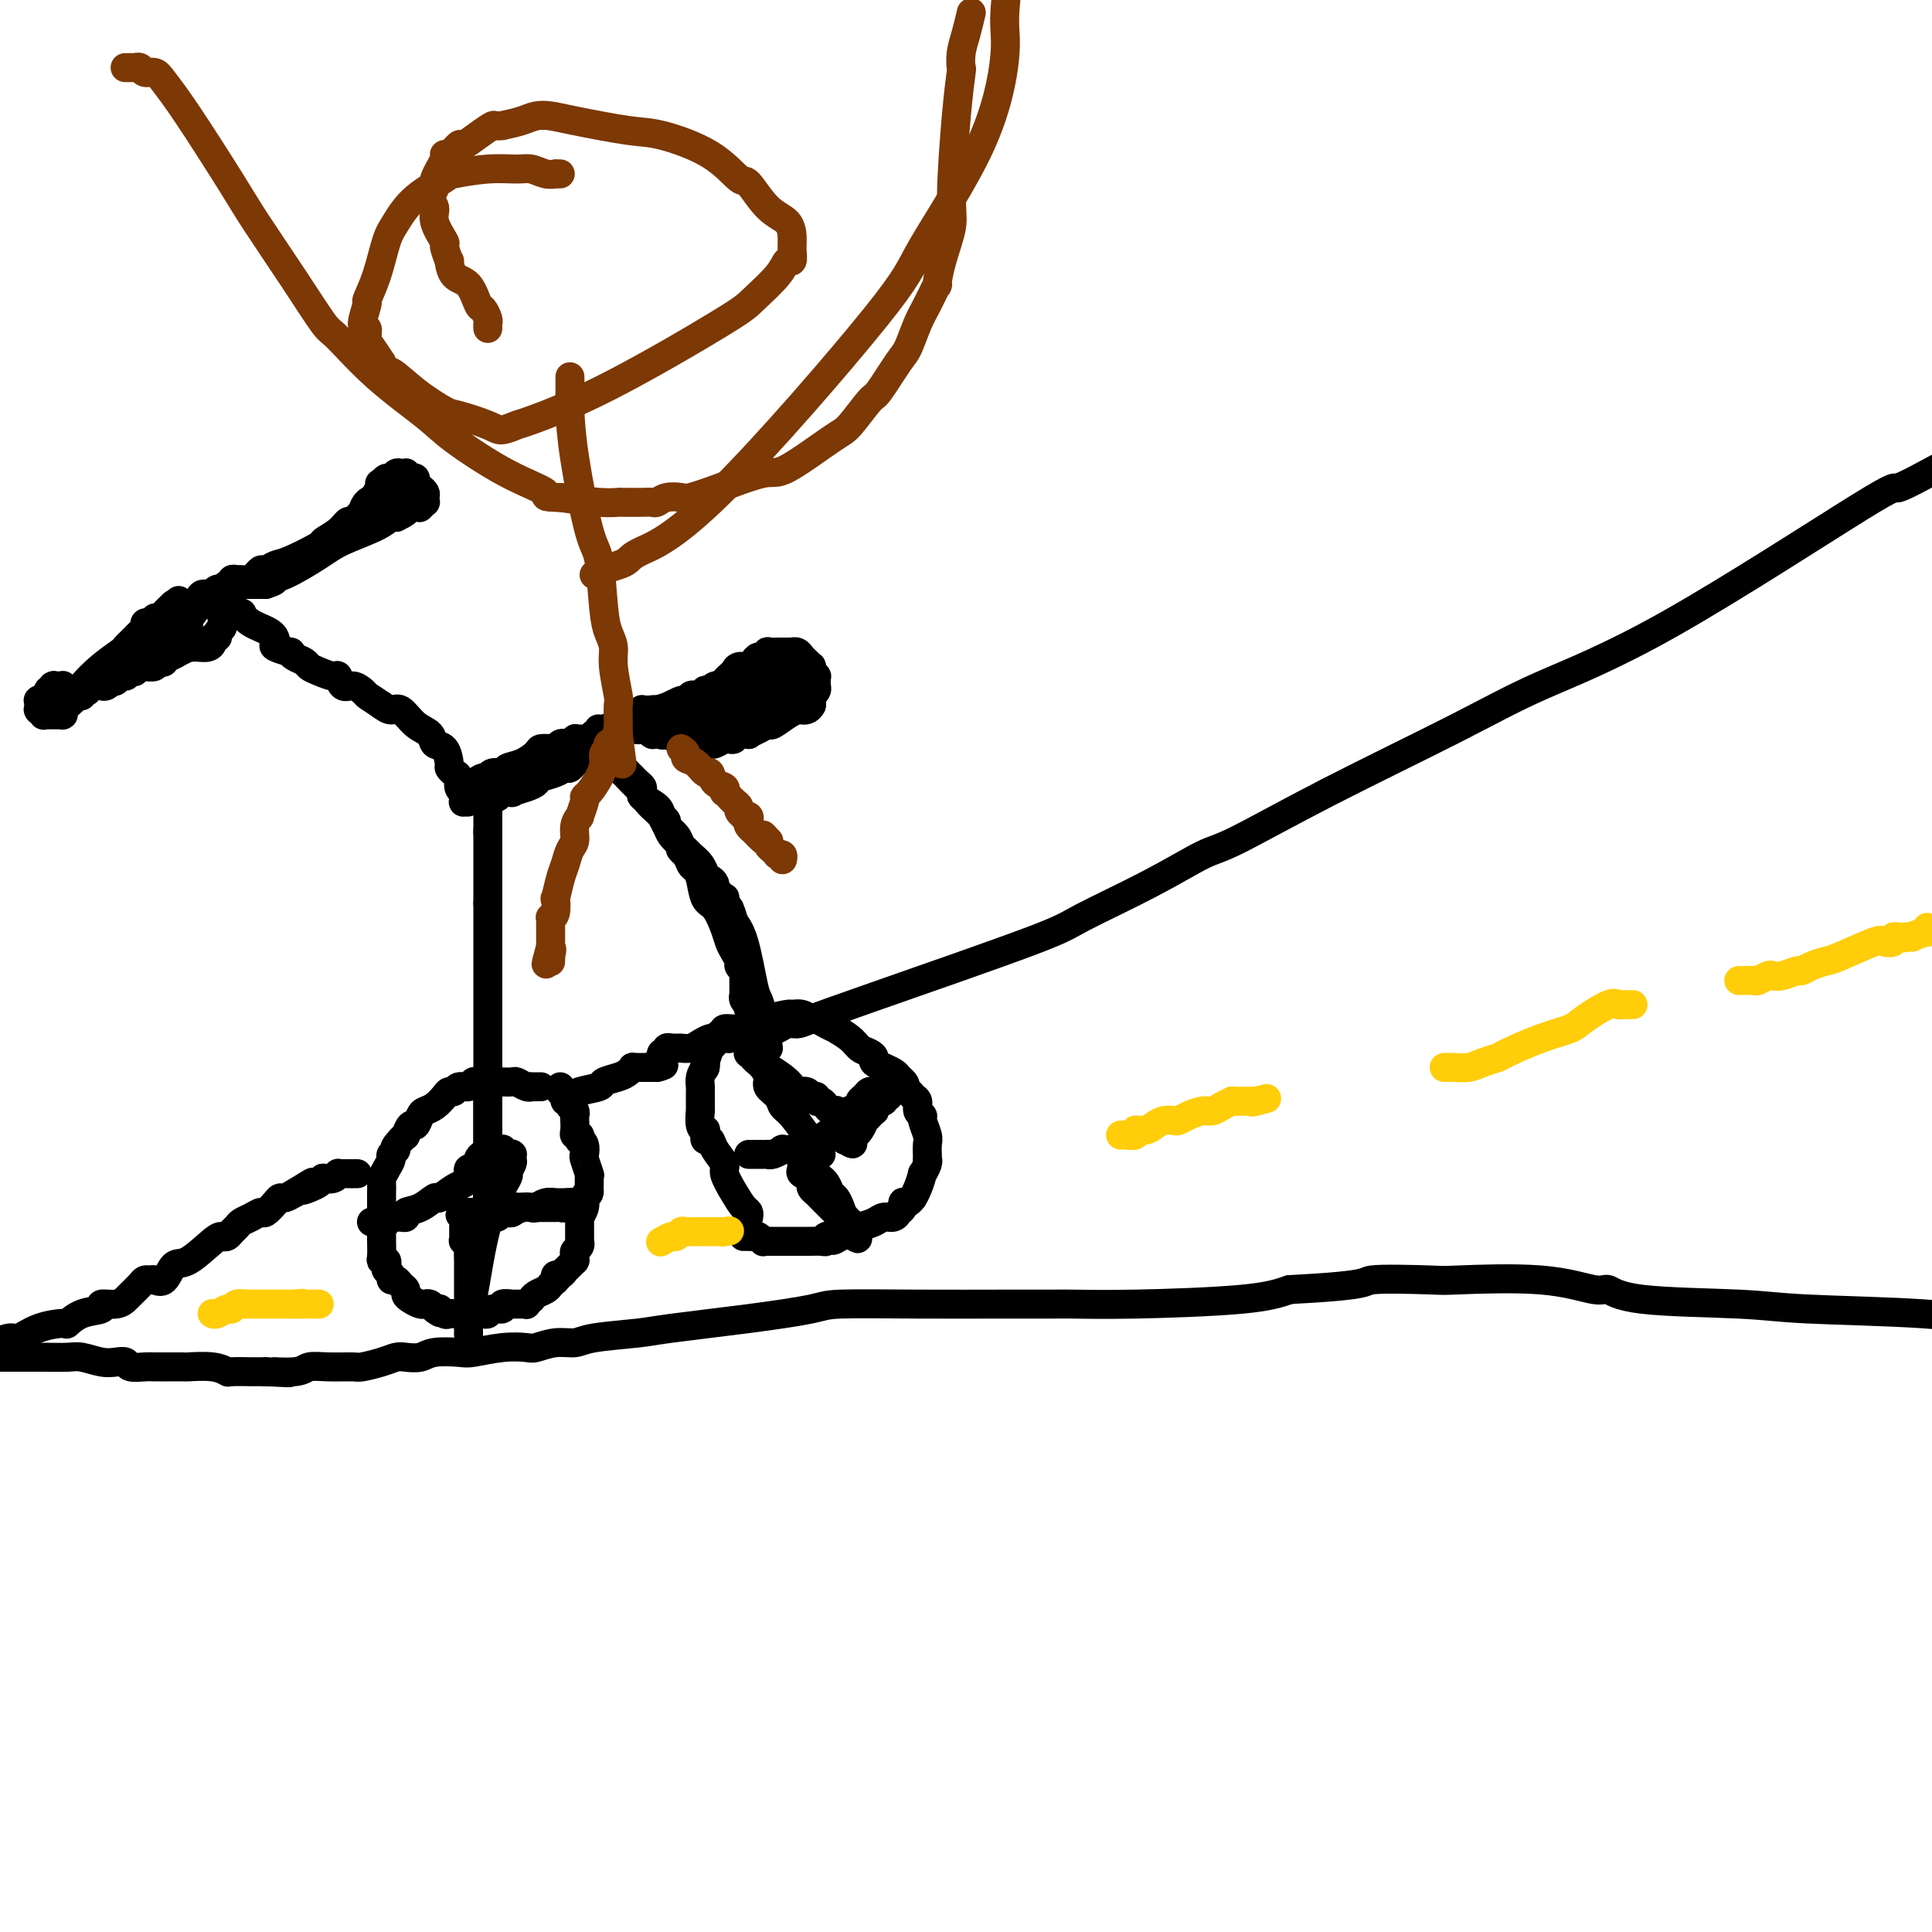 <svg viewBox='0 0 400 400' version='1.1' xmlns='http://www.w3.org/2000/svg' xmlns:xlink='http://www.w3.org/1999/xlink'><g fill='none' stroke='#000000' stroke-width='6' stroke-linecap='round' stroke-linejoin='round'><path d='M112,225c-0.860,0.008 -1.721,0.016 -2,0c-0.279,-0.016 0.023,-0.057 0,0c-0.023,0.057 -0.373,0.211 -1,0c-0.627,-0.211 -1.533,-0.789 -2,-1c-0.467,-0.211 -0.496,-0.056 -1,0c-0.504,0.056 -1.483,0.014 -2,0c-0.517,-0.014 -0.571,0.000 -1,0c-0.429,-0.000 -1.232,-0.015 -2,0c-0.768,0.015 -1.501,0.061 -2,0c-0.499,-0.061 -0.764,-0.227 -1,0c-0.236,0.227 -0.444,0.847 -1,1c-0.556,0.153 -1.461,-0.163 -2,0c-0.539,0.163 -0.711,0.803 -1,1c-0.289,0.197 -0.693,-0.051 -1,0c-0.307,0.051 -0.516,0.400 -1,1c-0.484,0.600 -1.243,1.451 -2,2c-0.757,0.549 -1.513,0.796 -2,1c-0.487,0.204 -0.704,0.366 -1,1c-0.296,0.634 -0.670,1.742 -1,2c-0.330,0.258 -0.614,-0.333 -1,0c-0.386,0.333 -0.873,1.590 -1,2c-0.127,0.410 0.107,-0.026 0,0c-0.107,0.026 -0.553,0.513 -1,1'/><path d='M83,236c-2.019,2.104 -1.067,1.863 -1,2c0.067,0.137 -0.753,0.652 -1,1c-0.247,0.348 0.077,0.530 0,1c-0.077,0.470 -0.557,1.228 -1,2c-0.443,0.772 -0.851,1.558 -1,2c-0.149,0.442 -0.040,0.541 0,1c0.040,0.459 0.011,1.278 0,2c-0.011,0.722 -0.003,1.346 0,2c0.003,0.654 0.001,1.339 0,2c-0.001,0.661 0.000,1.298 0,2c-0.000,0.702 -0.001,1.470 0,2c0.001,0.530 0.004,0.821 0,1c-0.004,0.179 -0.015,0.247 0,1c0.015,0.753 0.055,2.191 0,3c-0.055,0.809 -0.207,0.990 0,1c0.207,0.010 0.773,-0.151 1,0c0.227,0.151 0.117,0.614 0,1c-0.117,0.386 -0.239,0.695 0,1c0.239,0.305 0.838,0.607 1,1c0.162,0.393 -0.115,0.879 0,1c0.115,0.121 0.621,-0.122 1,0c0.379,0.122 0.630,0.611 1,1c0.370,0.389 0.860,0.679 1,1c0.140,0.321 -0.068,0.675 0,1c0.068,0.325 0.413,0.622 1,1c0.587,0.378 1.415,0.837 2,1c0.585,0.163 0.928,0.030 1,0c0.072,-0.030 -0.125,0.044 0,0c0.125,-0.044 0.572,-0.204 1,0c0.428,0.204 0.837,0.773 1,1c0.163,0.227 0.082,0.114 0,0'/><path d='M90,271c1.881,1.641 1.082,0.244 1,0c-0.082,-0.244 0.552,0.667 1,1c0.448,0.333 0.711,0.089 1,0c0.289,-0.089 0.603,-0.024 1,0c0.397,0.024 0.877,0.006 1,0c0.123,-0.006 -0.112,-0.002 0,0c0.112,0.002 0.570,0.000 1,0c0.430,-0.000 0.832,-0.000 1,0c0.168,0.000 0.100,0.000 0,0c-0.100,-0.000 -0.234,-0.000 0,0c0.234,0.000 0.837,0.001 1,0c0.163,-0.001 -0.112,-0.004 0,0c0.112,0.004 0.613,0.016 1,0c0.387,-0.016 0.662,-0.061 1,0c0.338,0.061 0.739,0.226 1,0c0.261,-0.226 0.381,-0.845 1,-1c0.619,-0.155 1.738,0.155 2,0c0.262,-0.155 -0.332,-0.774 0,-1c0.332,-0.226 1.590,-0.061 2,0c0.410,0.061 -0.030,0.016 0,0c0.030,-0.016 0.529,-0.003 1,0c0.471,0.003 0.915,-0.003 1,0c0.085,0.003 -0.188,0.016 0,0c0.188,-0.016 0.837,-0.060 1,0c0.163,0.060 -0.160,0.223 0,0c0.160,-0.223 0.802,-0.833 1,-1c0.198,-0.167 -0.049,0.110 0,0c0.049,-0.110 0.395,-0.607 1,-1c0.605,-0.393 1.471,-0.683 2,-1c0.529,-0.317 0.723,-0.662 1,-1c0.277,-0.338 0.639,-0.669 1,-1'/><path d='M115,265c0.925,-0.791 0.238,-0.268 0,0c-0.238,0.268 -0.026,0.283 0,0c0.026,-0.283 -0.134,-0.863 0,-1c0.134,-0.137 0.561,0.170 1,0c0.439,-0.170 0.888,-0.816 1,-1c0.112,-0.184 -0.114,0.095 0,0c0.114,-0.095 0.567,-0.564 1,-1c0.433,-0.436 0.847,-0.838 1,-1c0.153,-0.162 0.045,-0.085 0,0c-0.045,0.085 -0.026,0.177 0,0c0.026,-0.177 0.060,-0.622 0,-1c-0.060,-0.378 -0.212,-0.690 0,-1c0.212,-0.310 0.789,-0.618 1,-1c0.211,-0.382 0.057,-0.837 0,-1c-0.057,-0.163 -0.015,-0.034 0,0c0.015,0.034 0.004,-0.029 0,0c-0.004,0.029 -0.001,0.149 0,0c0.001,-0.149 0.000,-0.565 0,-1c-0.000,-0.435 -0.000,-0.887 0,-1c0.000,-0.113 0.000,0.114 0,0c-0.000,-0.114 0.000,-0.570 0,-1c-0.000,-0.430 -0.000,-0.833 0,-1c0.000,-0.167 0.000,-0.098 0,0c-0.000,0.098 -0.001,0.224 0,0c0.001,-0.224 0.004,-0.798 0,-1c-0.004,-0.202 -0.015,-0.034 0,0c0.015,0.034 0.057,-0.068 0,0c-0.057,0.068 -0.211,0.307 0,0c0.211,-0.307 0.788,-1.160 1,-2c0.212,-0.840 0.061,-1.669 0,-2c-0.061,-0.331 -0.030,-0.166 0,0'/><path d='M121,248c1.155,-2.736 1.041,-1.077 1,-1c-0.041,0.077 -0.011,-1.430 0,-2c0.011,-0.570 0.003,-0.204 0,0c-0.003,0.204 -0.001,0.247 0,0c0.001,-0.247 -0.000,-0.785 0,-1c0.000,-0.215 0.001,-0.107 0,0c-0.001,0.107 -0.004,0.214 0,0c0.004,-0.214 0.015,-0.749 0,-1c-0.015,-0.251 -0.056,-0.217 0,0c0.056,0.217 0.207,0.618 0,0c-0.207,-0.618 -0.774,-2.256 -1,-3c-0.226,-0.744 -0.112,-0.596 0,-1c0.112,-0.404 0.222,-1.362 0,-2c-0.222,-0.638 -0.778,-0.958 -1,-1c-0.222,-0.042 -0.112,0.192 0,0c0.112,-0.192 0.226,-0.811 0,-1c-0.226,-0.189 -0.791,0.051 -1,0c-0.209,-0.051 -0.060,-0.395 0,-1c0.060,-0.605 0.031,-1.473 0,-2c-0.031,-0.527 -0.065,-0.715 0,-1c0.065,-0.285 0.229,-0.668 0,-1c-0.229,-0.332 -0.850,-0.615 -1,-1c-0.150,-0.385 0.170,-0.874 0,-1c-0.170,-0.126 -0.830,0.111 -1,0c-0.170,-0.111 0.151,-0.569 0,-1c-0.151,-0.431 -0.772,-0.834 -1,-1c-0.228,-0.166 -0.061,-0.096 0,0c0.061,0.096 0.016,0.218 0,0c-0.016,-0.218 -0.005,-0.777 0,-1c0.005,-0.223 0.002,-0.112 0,0'/><path d='M155,252c-0.019,0.099 -0.037,0.199 0,0c0.037,-0.199 0.131,-0.696 0,-1c-0.131,-0.304 -0.487,-0.416 -1,-1c-0.513,-0.584 -1.184,-1.639 -2,-3c-0.816,-1.361 -1.778,-3.029 -2,-4c-0.222,-0.971 0.294,-1.245 0,-2c-0.294,-0.755 -1.399,-1.991 -2,-3c-0.601,-1.009 -0.697,-1.791 -1,-2c-0.303,-0.209 -0.812,0.154 -1,0c-0.188,-0.154 -0.054,-0.827 0,-1c0.054,-0.173 0.029,0.152 0,0c-0.029,-0.152 -0.060,-0.780 0,-1c0.060,-0.220 0.212,-0.031 0,0c-0.212,0.031 -0.789,-0.096 -1,-1c-0.211,-0.904 -0.056,-2.584 0,-3c0.056,-0.416 0.014,0.433 0,0c-0.014,-0.433 -0.001,-2.146 0,-3c0.001,-0.854 -0.010,-0.847 0,-1c0.010,-0.153 0.041,-0.464 0,-1c-0.041,-0.536 -0.155,-1.296 0,-2c0.155,-0.704 0.577,-1.352 1,-2'/><path d='M146,221c0.172,-1.845 0.101,-0.459 0,0c-0.101,0.459 -0.234,-0.011 0,-1c0.234,-0.989 0.833,-2.499 1,-3c0.167,-0.501 -0.100,0.005 0,0c0.100,-0.005 0.567,-0.522 1,-1c0.433,-0.478 0.831,-0.917 1,-1c0.169,-0.083 0.108,0.189 0,0c-0.108,-0.189 -0.261,-0.839 0,-1c0.261,-0.161 0.938,0.168 1,0c0.062,-0.168 -0.491,-0.832 0,-1c0.491,-0.168 2.027,0.161 3,0c0.973,-0.161 1.384,-0.814 2,-1c0.616,-0.186 1.439,0.093 2,0c0.561,-0.093 0.861,-0.557 2,-1c1.139,-0.443 3.116,-0.866 4,-1c0.884,-0.134 0.673,0.019 1,0c0.327,-0.019 1.192,-0.211 2,0c0.808,0.211 1.559,0.826 2,1c0.441,0.174 0.573,-0.091 1,0c0.427,0.091 1.150,0.539 2,1c0.850,0.461 1.828,0.936 2,1c0.172,0.064 -0.461,-0.281 0,0c0.461,0.281 2.016,1.188 3,2c0.984,0.812 1.396,1.528 2,2c0.604,0.472 1.400,0.700 2,1c0.600,0.300 1.005,0.672 1,1c-0.005,0.328 -0.418,0.613 0,1c0.418,0.387 1.669,0.877 2,1c0.331,0.123 -0.257,-0.121 0,0c0.257,0.121 1.359,0.606 2,1c0.641,0.394 0.820,0.697 1,1'/><path d='M186,223c2.984,2.417 0.445,1.961 0,2c-0.445,0.039 1.205,0.574 2,1c0.795,0.426 0.734,0.742 1,1c0.266,0.258 0.860,0.457 1,1c0.140,0.543 -0.173,1.429 0,2c0.173,0.571 0.831,0.826 1,1c0.169,0.174 -0.151,0.266 0,1c0.151,0.734 0.773,2.110 1,3c0.227,0.890 0.061,1.296 0,2c-0.061,0.704 -0.015,1.707 0,2c0.015,0.293 0.000,-0.123 0,0c-0.000,0.123 0.015,0.787 0,1c-0.015,0.213 -0.059,-0.025 0,0c0.059,0.025 0.222,0.312 0,1c-0.222,0.688 -0.829,1.777 -1,2c-0.171,0.223 0.095,-0.420 0,0c-0.095,0.420 -0.551,1.902 -1,3c-0.449,1.098 -0.891,1.810 -1,2c-0.109,0.190 0.115,-0.143 0,0c-0.115,0.143 -0.571,0.760 -1,1c-0.429,0.240 -0.832,0.102 -1,0c-0.168,-0.102 -0.100,-0.167 0,0c0.100,0.167 0.231,0.566 0,1c-0.231,0.434 -0.824,0.904 -1,1c-0.176,0.096 0.063,-0.182 0,0c-0.063,0.182 -0.430,0.822 -1,1c-0.570,0.178 -1.343,-0.107 -2,0c-0.657,0.107 -1.197,0.606 -2,1c-0.803,0.394 -1.870,0.683 -3,1c-1.130,0.317 -2.323,0.662 -3,1c-0.677,0.338 -0.839,0.669 -1,1'/><path d='M174,256c-2.578,1.563 -1.023,0.471 -1,0c0.023,-0.471 -1.486,-0.322 -2,0c-0.514,0.322 -0.034,0.818 0,1c0.034,0.182 -0.377,0.049 -1,0c-0.623,-0.049 -1.459,-0.013 -2,0c-0.541,0.013 -0.789,0.003 -1,0c-0.211,-0.003 -0.385,-0.001 -1,0c-0.615,0.001 -1.670,0.000 -2,0c-0.330,-0.000 0.066,-0.000 0,0c-0.066,0.000 -0.595,0.000 -1,0c-0.405,-0.000 -0.687,-0.000 -1,0c-0.313,0.000 -0.657,0.001 -1,0c-0.343,-0.001 -0.683,-0.004 -1,0c-0.317,0.004 -0.609,0.015 -1,0c-0.391,-0.015 -0.879,-0.057 -1,0c-0.121,0.057 0.125,0.211 0,0c-0.125,-0.211 -0.622,-0.789 -1,-1c-0.378,-0.211 -0.636,-0.057 -1,0c-0.364,0.057 -0.833,0.015 -1,0c-0.167,-0.015 -0.031,-0.004 0,0c0.031,0.004 -0.044,0.001 0,0c0.044,-0.001 0.208,-0.000 0,0c-0.208,0.000 -0.787,0.000 -1,0c-0.213,-0.000 -0.061,-0.000 0,0c0.061,0.000 0.030,0.000 0,0'/><path d='M101,226c0.000,-0.493 0.000,-0.987 0,-2c0.000,-1.013 0.000,-2.546 0,-3c-0.000,-0.454 0.000,0.169 0,0c0.000,-0.169 0.000,-1.131 0,-2c-0.000,-0.869 0.000,-1.646 0,-2c-0.000,-0.354 -0.000,-0.287 0,-1c0.000,-0.713 0.000,-2.207 0,-3c0.000,-0.793 0.000,-0.884 0,-1c0.000,-0.116 0.000,-0.257 0,-1c0.000,-0.743 0.000,-2.087 0,-3c0.000,-0.913 0.000,-1.396 0,-2c-0.000,-0.604 0.000,-1.330 0,-2c0.000,-0.670 0.000,-1.285 0,-2c0.000,-0.715 0.000,-1.529 0,-2c0.000,-0.471 0.000,-0.597 0,-1c0.000,-0.403 -0.000,-1.081 0,-2c0.000,-0.919 0.000,-2.077 0,-3c0.000,-0.923 -0.000,-1.609 0,-2c0.000,-0.391 0.000,-0.486 0,-1c0.000,-0.514 -0.000,-1.446 0,-2c0.000,-0.554 0.000,-0.730 0,-1c0.000,-0.270 0.000,-0.635 0,-1'/><path d='M101,187c0.000,-6.211 0.000,-2.238 0,-1c-0.000,1.238 0.000,-0.259 0,-1c0.000,-0.741 0.000,-0.726 0,-1c-0.000,-0.274 0.000,-0.838 0,-1c-0.000,-0.162 -0.000,0.077 0,0c0.000,-0.077 0.000,-0.469 0,-1c0.000,-0.531 0.000,-1.200 0,-2c0.000,-0.800 0.000,-1.731 0,-2c0.000,-0.269 0.000,0.124 0,0c0.000,-0.124 0.000,-0.764 0,-1c-0.000,-0.236 0.000,-0.067 0,0c0.000,0.067 0.000,0.033 0,0c0.000,-0.033 0.000,-0.065 0,0c0.000,0.065 0.000,0.227 0,0c0.000,-0.227 -0.000,-0.845 0,-1c0.000,-0.155 0.000,0.151 0,0c0.000,-0.151 -0.000,-0.759 0,-1c0.000,-0.241 0.000,-0.116 0,0c0.000,0.116 -0.000,0.224 0,0c0.000,-0.224 0.000,-0.778 0,-1c0.000,-0.222 -0.000,-0.112 0,0c0.000,0.112 0.000,0.226 0,0c0.000,-0.226 -0.000,-0.793 0,-1c0.000,-0.207 0.000,-0.056 0,0c0.000,0.056 -0.000,0.016 0,0c0.000,-0.016 0.000,-0.007 0,0c0.000,0.007 -0.000,0.012 0,0c0.000,-0.012 0.000,-0.042 0,0c0.000,0.042 -0.000,0.155 0,0c0.000,-0.155 0.000,-0.577 0,-1'/><path d='M101,172c0.000,-2.332 0.000,-0.664 0,0c-0.000,0.664 -0.000,0.322 0,0c0.000,-0.322 0.000,-0.626 0,-1c-0.000,-0.374 -0.000,-0.818 0,-1c0.000,-0.182 0.000,-0.101 0,0c-0.000,0.101 -0.000,0.223 0,0c0.000,-0.223 0.000,-0.791 0,-1c-0.000,-0.209 -0.000,-0.060 0,0c0.000,0.060 0.000,0.030 0,0c-0.000,-0.030 -0.000,-0.059 0,0c0.000,0.059 0.000,0.208 0,0c-0.000,-0.208 -0.000,-0.773 0,-1c0.000,-0.227 0.000,-0.117 0,0c-0.000,0.117 -0.000,0.242 0,0c0.000,-0.242 0.000,-0.849 0,-1c-0.000,-0.151 -0.000,0.156 0,0c0.000,-0.156 0.000,-0.774 0,-1c-0.000,-0.226 -0.002,-0.060 0,0c0.002,0.060 0.006,0.013 0,0c-0.006,-0.013 -0.022,0.007 0,0c0.022,-0.007 0.083,-0.040 0,0c-0.083,0.040 -0.309,0.154 0,0c0.309,-0.154 1.155,-0.577 2,-1'/><path d='M103,165c1.029,-1.322 2.603,-1.128 3,-1c0.397,0.128 -0.381,0.189 0,0c0.381,-0.189 1.923,-0.629 3,-1c1.077,-0.371 1.689,-0.672 2,-1c0.311,-0.328 0.323,-0.682 1,-1c0.677,-0.318 2.021,-0.601 3,-1c0.979,-0.399 1.594,-0.914 2,-1c0.406,-0.086 0.602,0.258 1,0c0.398,-0.258 0.998,-1.119 2,-2c1.002,-0.881 2.406,-1.781 3,-2c0.594,-0.219 0.379,0.244 1,0c0.621,-0.244 2.079,-1.193 3,-2c0.921,-0.807 1.303,-1.470 2,-2c0.697,-0.530 1.707,-0.927 2,-1c0.293,-0.073 -0.132,0.177 0,0c0.132,-0.177 0.820,-0.780 1,-1c0.180,-0.220 -0.149,-0.058 0,0c0.149,0.058 0.776,0.012 1,0c0.224,-0.012 0.045,0.011 0,0c-0.045,-0.011 0.045,-0.054 0,0c-0.045,0.054 -0.223,0.207 0,0c0.223,-0.207 0.848,-0.773 1,-1c0.152,-0.227 -0.171,-0.113 0,0c0.171,0.113 0.834,0.227 1,0c0.166,-0.227 -0.166,-0.793 0,-1c0.166,-0.207 0.829,-0.056 1,0c0.171,0.056 -0.150,0.015 0,0c0.150,-0.015 0.772,-0.004 1,0c0.228,0.004 0.061,0.001 0,0c-0.061,-0.001 -0.018,-0.000 0,0c0.018,0.000 0.009,0.000 0,0'/><path d='M137,147c5.276,-2.785 1.465,-0.746 0,0c-1.465,0.746 -0.585,0.200 0,0c0.585,-0.200 0.874,-0.054 1,0c0.126,0.054 0.090,0.014 0,0c-0.090,-0.014 -0.234,-0.004 0,0c0.234,0.004 0.846,0.001 1,0c0.154,-0.001 -0.151,-0.000 0,0c0.151,0.000 0.758,0.000 1,0c0.242,-0.000 0.117,-0.000 0,0c-0.117,0.000 -0.228,0.000 0,0c0.228,-0.000 0.793,-0.000 1,0c0.207,0.000 0.056,0.000 0,0c-0.056,-0.000 -0.016,-0.000 0,0c0.016,0.000 0.008,0.000 0,0c-0.008,-0.000 -0.016,-0.000 0,0c0.016,0.000 0.057,0.000 0,0c-0.057,-0.000 -0.213,-0.000 0,0c0.213,0.000 0.793,0.001 1,0c0.207,-0.001 0.040,-0.004 0,0c-0.040,0.004 0.046,0.015 0,0c-0.046,-0.015 -0.223,-0.056 0,0c0.223,0.056 0.847,0.209 1,0c0.153,-0.209 -0.166,-0.780 0,-1c0.166,-0.220 0.818,-0.090 1,0c0.182,0.090 -0.105,0.140 0,0c0.105,-0.140 0.601,-0.468 1,-1c0.399,-0.532 0.699,-1.266 1,-2'/><path d='M146,143c2.024,-0.798 2.583,-0.792 3,-1c0.417,-0.208 0.693,-0.629 1,-1c0.307,-0.371 0.646,-0.690 1,-1c0.354,-0.310 0.725,-0.609 1,-1c0.275,-0.391 0.455,-0.874 1,-1c0.545,-0.126 1.457,0.106 2,0c0.543,-0.106 0.718,-0.550 1,-1c0.282,-0.450 0.671,-0.905 1,-1c0.329,-0.095 0.598,0.171 1,0c0.402,-0.171 0.939,-0.778 1,-1c0.061,-0.222 -0.352,-0.059 0,0c0.352,0.059 1.470,0.015 2,0c0.530,-0.015 0.471,-0.001 1,0c0.529,0.001 1.647,-0.011 2,0c0.353,0.011 -0.059,0.045 0,0c0.059,-0.045 0.590,-0.170 1,0c0.410,0.170 0.699,0.633 1,1c0.301,0.367 0.616,0.637 1,1c0.384,0.363 0.839,0.819 1,1c0.161,0.181 0.029,0.086 0,0c-0.029,-0.086 0.045,-0.164 0,0c-0.045,0.164 -0.208,0.570 0,1c0.208,0.430 0.788,0.885 1,1c0.212,0.115 0.058,-0.110 0,0c-0.058,0.110 -0.019,0.554 0,1c0.019,0.446 0.019,0.893 0,1c-0.019,0.107 -0.058,-0.126 0,0c0.058,0.126 0.211,0.611 0,1c-0.211,0.389 -0.788,0.682 -1,1c-0.212,0.318 -0.061,0.662 0,1c0.061,0.338 0.030,0.669 0,1'/><path d='M168,146c-0.567,1.162 -1.485,1.067 -2,1c-0.515,-0.067 -0.627,-0.106 -1,0c-0.373,0.106 -1.008,0.358 -2,1c-0.992,0.642 -2.341,1.675 -3,2c-0.659,0.325 -0.628,-0.057 -1,0c-0.372,0.057 -1.146,0.555 -2,1c-0.854,0.445 -1.787,0.837 -2,1c-0.213,0.163 0.295,0.095 0,0c-0.295,-0.095 -1.392,-0.218 -2,0c-0.608,0.218 -0.726,0.776 -1,1c-0.274,0.224 -0.704,0.112 -1,0c-0.296,-0.112 -0.458,-0.225 -1,0c-0.542,0.225 -1.462,0.789 -2,1c-0.538,0.211 -0.693,0.071 -1,0c-0.307,-0.071 -0.766,-0.072 -1,0c-0.234,0.072 -0.243,0.216 -1,0c-0.757,-0.216 -2.262,-0.794 -3,-1c-0.738,-0.206 -0.709,-0.041 -1,0c-0.291,0.041 -0.901,-0.040 -1,0c-0.099,0.040 0.311,0.203 0,0c-0.311,-0.203 -1.345,-0.772 -2,-1c-0.655,-0.228 -0.931,-0.114 -1,0c-0.069,0.114 0.068,0.227 0,0c-0.068,-0.227 -0.343,-0.793 -1,-1c-0.657,-0.207 -1.696,-0.056 -2,0c-0.304,0.056 0.129,0.016 0,0c-0.129,-0.016 -0.819,-0.007 -1,0c-0.181,0.007 0.147,0.012 0,0c-0.147,-0.012 -0.770,-0.042 -1,0c-0.230,0.042 -0.066,0.155 0,0c0.066,-0.155 0.033,-0.577 0,-1'/><path d='M132,150c-2.321,-0.635 -0.623,-0.222 0,0c0.623,0.222 0.171,0.252 0,0c-0.171,-0.252 -0.062,-0.785 0,-1c0.062,-0.215 0.078,-0.113 0,0c-0.078,0.113 -0.250,0.238 0,0c0.250,-0.238 0.921,-0.838 1,-1c0.079,-0.162 -0.435,0.115 0,0c0.435,-0.115 1.818,-0.623 3,-1c1.182,-0.377 2.162,-0.623 3,-1c0.838,-0.377 1.534,-0.885 2,-1c0.466,-0.115 0.703,0.162 1,0c0.297,-0.162 0.653,-0.762 1,-1c0.347,-0.238 0.685,-0.115 1,0c0.315,0.115 0.608,0.223 1,0c0.392,-0.223 0.882,-0.778 1,-1c0.118,-0.222 -0.137,-0.112 0,0c0.137,0.112 0.667,0.226 1,0c0.333,-0.226 0.469,-0.793 1,-1c0.531,-0.207 1.457,-0.056 2,0c0.543,0.056 0.705,0.015 1,0c0.295,-0.015 0.724,-0.004 1,0c0.276,0.004 0.398,0.001 1,0c0.602,-0.001 1.685,-0.000 2,0c0.315,0.000 -0.136,0.000 0,0c0.136,-0.000 0.861,-0.000 1,0c0.139,0.000 -0.306,0.000 0,0c0.306,-0.000 1.364,-0.000 2,0c0.636,0.000 0.851,0.000 1,0c0.149,-0.000 0.232,-0.000 1,0c0.768,0.000 2.219,0.000 3,0c0.781,-0.000 0.890,-0.000 1,0'/><path d='M164,142c2.493,0.000 0.725,0.000 0,0c-0.725,-0.000 -0.405,-0.000 0,0c0.405,0.000 0.897,0.000 1,0c0.103,-0.000 -0.183,-0.000 0,0c0.183,0.000 0.833,0.000 1,0c0.167,-0.000 -0.151,-0.001 0,0c0.151,0.001 0.771,0.004 1,0c0.229,-0.004 0.069,-0.016 0,0c-0.069,0.016 -0.046,0.061 0,0c0.046,-0.061 0.117,-0.226 0,0c-0.117,0.226 -0.420,0.844 -1,1c-0.580,0.156 -1.437,-0.151 -2,0c-0.563,0.151 -0.832,0.759 -1,1c-0.168,0.241 -0.235,0.116 -1,0c-0.765,-0.116 -2.229,-0.224 -3,0c-0.771,0.224 -0.851,0.778 -1,1c-0.149,0.222 -0.369,0.112 -1,0c-0.631,-0.112 -1.675,-0.226 -2,0c-0.325,0.226 0.068,0.793 0,1c-0.068,0.207 -0.597,0.056 -1,0c-0.403,-0.056 -0.681,-0.015 -1,0c-0.319,0.015 -0.678,0.004 -1,0c-0.322,-0.004 -0.606,-0.001 -1,0c-0.394,0.001 -0.897,0.000 -1,0c-0.103,-0.000 0.194,-0.000 0,0c-0.194,0.000 -0.878,0.000 -1,0c-0.122,-0.000 0.318,-0.000 0,0c-0.318,0.000 -1.395,0.000 -2,0c-0.605,-0.000 -0.740,-0.000 -1,0c-0.260,0.000 -0.646,0.000 -1,0c-0.354,-0.000 -0.677,-0.000 -1,0'/><path d='M144,146c-3.678,0.845 -1.371,0.959 -1,1c0.371,0.041 -1.192,0.011 -2,0c-0.808,-0.011 -0.862,-0.003 -1,0c-0.138,0.003 -0.362,0.001 -1,0c-0.638,-0.001 -1.691,-0.000 -2,0c-0.309,0.000 0.125,-0.000 0,0c-0.125,0.000 -0.808,0.000 -1,0c-0.192,-0.000 0.106,-0.001 0,0c-0.106,0.001 -0.616,0.004 -1,0c-0.384,-0.004 -0.642,-0.016 -1,0c-0.358,0.016 -0.818,0.061 -1,0c-0.182,-0.061 -0.087,-0.226 0,0c0.087,0.226 0.167,0.844 0,1c-0.167,0.156 -0.581,-0.151 -1,0c-0.419,0.151 -0.844,0.759 -1,1c-0.156,0.241 -0.042,0.116 0,0c0.042,-0.116 0.014,-0.224 0,0c-0.014,0.224 -0.014,0.778 0,1c0.014,0.222 0.043,0.112 0,0c-0.043,-0.112 -0.156,-0.226 0,0c0.156,0.226 0.582,0.793 1,1c0.418,0.207 0.829,0.054 1,0c0.171,-0.054 0.102,-0.011 0,0c-0.102,0.011 -0.237,-0.011 0,0c0.237,0.011 0.847,0.056 1,0c0.153,-0.056 -0.152,-0.211 0,0c0.152,0.211 0.762,0.789 1,1c0.238,0.211 0.105,0.057 0,0c-0.105,-0.057 -0.182,-0.015 0,0c0.182,0.015 0.623,0.004 1,0c0.377,-0.004 0.688,-0.002 1,0'/><path d='M137,152c0.758,0.448 -0.348,0.067 0,0c0.348,-0.067 2.151,0.179 3,0c0.849,-0.179 0.745,-0.783 1,-1c0.255,-0.217 0.868,-0.047 2,0c1.132,0.047 2.784,-0.030 4,0c1.216,0.030 1.996,0.165 3,0c1.004,-0.165 2.234,-0.632 3,-1c0.766,-0.368 1.070,-0.638 2,-1c0.930,-0.362 2.487,-0.815 3,-1c0.513,-0.185 -0.017,-0.101 0,0c0.017,0.101 0.583,0.220 1,0c0.417,-0.220 0.686,-0.777 1,-1c0.314,-0.223 0.671,-0.111 1,0c0.329,0.111 0.628,0.222 1,0c0.372,-0.222 0.818,-0.777 1,-1c0.182,-0.223 0.101,-0.115 0,0c-0.101,0.115 -0.223,0.238 0,0c0.223,-0.238 0.792,-0.838 1,-1c0.208,-0.162 0.056,0.114 0,0c-0.056,-0.114 -0.015,-0.617 0,-1c0.015,-0.383 0.004,-0.646 0,-1c-0.004,-0.354 -0.000,-0.798 0,-1c0.000,-0.202 -0.003,-0.162 0,0c0.003,0.162 0.011,0.446 0,0c-0.011,-0.446 -0.042,-1.622 0,-2c0.042,-0.378 0.155,0.042 0,0c-0.155,-0.042 -0.580,-0.547 -1,-1c-0.420,-0.453 -0.834,-0.853 -1,-1c-0.166,-0.147 -0.083,-0.039 0,0c0.083,0.039 0.167,0.011 0,0c-0.167,-0.011 -0.583,-0.006 -1,0'/><path d='M161,138c-0.405,-1.083 0.084,-0.290 0,0c-0.084,0.290 -0.741,0.078 -1,0c-0.259,-0.078 -0.122,-0.021 0,0c0.122,0.021 0.227,0.006 0,0c-0.227,-0.006 -0.786,-0.001 -1,0c-0.214,0.001 -0.081,-0.000 0,0c0.081,0.000 0.111,0.003 0,0c-0.111,-0.003 -0.362,-0.010 -1,0c-0.638,0.010 -1.662,0.039 -2,0c-0.338,-0.039 0.011,-0.146 0,0c-0.011,0.146 -0.384,0.546 -1,1c-0.616,0.454 -1.477,0.961 -2,1c-0.523,0.039 -0.708,-0.389 -1,0c-0.292,0.389 -0.692,1.597 -1,2c-0.308,0.403 -0.526,0.002 -1,0c-0.474,-0.002 -1.205,0.395 -2,1c-0.795,0.605 -1.653,1.416 -3,2c-1.347,0.584 -3.182,0.940 -4,1c-0.818,0.060 -0.617,-0.176 -1,0c-0.383,0.176 -1.348,0.764 -2,1c-0.652,0.236 -0.991,0.118 -1,0c-0.009,-0.118 0.311,-0.238 0,0c-0.311,0.238 -1.254,0.833 -2,1c-0.746,0.167 -1.294,-0.095 -2,0c-0.706,0.095 -1.570,0.547 -2,1c-0.430,0.453 -0.427,0.906 -1,1c-0.573,0.094 -1.723,-0.171 -2,0c-0.277,0.171 0.317,0.778 0,1c-0.317,0.222 -1.547,0.060 -2,0c-0.453,-0.060 -0.129,-0.017 0,0c0.129,0.017 0.065,0.009 0,0'/><path d='M126,151c-5.637,2.011 -2.228,0.538 -1,0c1.228,-0.538 0.277,-0.140 0,0c-0.277,0.140 0.122,0.024 0,0c-0.122,-0.024 -0.765,0.045 -1,0c-0.235,-0.045 -0.063,-0.204 0,0c0.063,0.204 0.017,0.772 0,1c-0.017,0.228 -0.005,0.118 0,0c0.005,-0.118 0.001,-0.243 0,0c-0.001,0.243 -0.000,0.853 0,1c0.000,0.147 -0.001,-0.171 0,0c0.001,0.171 0.004,0.830 0,1c-0.004,0.170 -0.015,-0.150 0,0c0.015,0.150 0.056,0.771 0,1c-0.056,0.229 -0.208,0.066 0,0c0.208,-0.066 0.776,-0.033 1,0c0.224,0.033 0.102,0.068 0,0c-0.102,-0.068 -0.186,-0.240 0,0c0.186,0.240 0.642,0.891 1,1c0.358,0.109 0.620,-0.323 1,0c0.380,0.323 0.879,1.400 1,2c0.121,0.600 -0.135,0.724 0,1c0.135,0.276 0.660,0.703 1,1c0.340,0.297 0.494,0.464 1,1c0.506,0.536 1.364,1.442 2,2c0.636,0.558 1.049,0.768 1,1c-0.049,0.232 -0.561,0.485 0,1c0.561,0.515 2.195,1.293 3,2c0.805,0.707 0.783,1.344 1,2c0.217,0.656 0.674,1.330 1,2c0.326,0.670 0.522,1.334 1,2c0.478,0.666 1.239,1.333 2,2'/><path d='M141,175c2.582,3.599 0.537,1.595 0,1c-0.537,-0.595 0.433,0.219 1,1c0.567,0.781 0.732,1.530 1,2c0.268,0.470 0.639,0.660 1,1c0.361,0.340 0.713,0.829 1,2c0.287,1.171 0.510,3.023 1,4c0.490,0.977 1.245,1.078 2,2c0.755,0.922 1.508,2.667 2,4c0.492,1.333 0.724,2.256 1,3c0.276,0.744 0.596,1.309 1,2c0.404,0.691 0.893,1.509 1,2c0.107,0.491 -0.167,0.653 0,1c0.167,0.347 0.777,0.877 1,1c0.223,0.123 0.060,-0.160 0,0c-0.060,0.160 -0.016,0.765 0,1c0.016,0.235 0.004,0.101 0,0c-0.004,-0.101 -0.001,-0.170 0,0c0.001,0.170 0.000,0.580 0,1c-0.000,0.420 -0.000,0.849 0,1c0.000,0.151 0.000,0.025 0,0c-0.000,-0.025 -0.000,0.050 0,0c0.000,-0.050 0.000,-0.224 0,0c-0.000,0.224 -0.000,0.845 0,1c0.000,0.155 0.000,-0.155 0,0c-0.000,0.155 -0.001,0.776 0,1c0.001,0.224 0.004,0.050 0,0c-0.004,-0.050 -0.015,0.025 0,0c0.015,-0.025 0.056,-0.151 0,0c-0.056,0.151 -0.207,0.579 0,1c0.207,0.421 0.774,0.835 1,1c0.226,0.165 0.113,0.083 0,0'/><path d='M155,208c2.123,5.242 0.429,1.848 0,1c-0.429,-0.848 0.407,0.848 1,2c0.593,1.152 0.944,1.758 1,2c0.056,0.242 -0.181,0.121 0,0c0.181,-0.121 0.781,-0.242 1,0c0.219,0.242 0.059,0.849 0,1c-0.059,0.151 -0.016,-0.152 0,0c0.016,0.152 0.004,0.759 0,1c-0.004,0.241 -0.001,0.116 0,0c0.001,-0.116 0.000,-0.223 0,0c-0.000,0.223 -0.000,0.778 0,1c0.000,0.222 0.000,0.112 0,0c-0.000,-0.112 -0.000,-0.226 0,0c0.000,0.226 0.000,0.793 0,1c-0.000,0.207 -0.001,0.056 0,0c0.001,-0.056 0.004,-0.015 0,0c-0.004,0.015 -0.015,0.004 0,0c0.015,-0.004 0.057,-0.001 0,0c-0.057,0.001 -0.211,-0.002 0,0c0.211,0.002 0.788,0.007 1,0c0.212,-0.007 0.057,-0.028 0,0c-0.057,0.028 -0.018,0.104 0,0c0.018,-0.104 0.016,-0.388 0,-1c-0.016,-0.612 -0.045,-1.551 0,-2c0.045,-0.449 0.164,-0.409 0,-1c-0.164,-0.591 -0.612,-1.812 -1,-3c-0.388,-1.188 -0.717,-2.343 -1,-3c-0.283,-0.657 -0.519,-0.815 -1,-3c-0.481,-2.185 -1.206,-6.396 -2,-9c-0.794,-2.604 -1.655,-3.601 -2,-4c-0.345,-0.399 -0.172,-0.199 0,0'/><path d='M152,191c-1.171,-4.251 -1.098,-2.378 -1,-2c0.098,0.378 0.220,-0.739 0,-1c-0.220,-0.261 -0.781,0.333 -1,0c-0.219,-0.333 -0.096,-1.595 0,-2c0.096,-0.405 0.167,0.045 0,0c-0.167,-0.045 -0.570,-0.585 -1,-1c-0.430,-0.415 -0.886,-0.704 -1,-1c-0.114,-0.296 0.114,-0.600 0,-1c-0.114,-0.400 -0.568,-0.898 -1,-1c-0.432,-0.102 -0.840,0.190 -1,0c-0.160,-0.190 -0.070,-0.863 0,-1c0.070,-0.137 0.121,0.262 0,0c-0.121,-0.262 -0.412,-1.186 -1,-2c-0.588,-0.814 -1.472,-1.517 -2,-2c-0.528,-0.483 -0.701,-0.745 -1,-1c-0.299,-0.255 -0.725,-0.503 -1,-1c-0.275,-0.497 -0.399,-1.243 -1,-2c-0.601,-0.757 -1.680,-1.526 -2,-2c-0.320,-0.474 0.118,-0.655 0,-1c-0.118,-0.345 -0.792,-0.856 -1,-1c-0.208,-0.144 0.050,0.077 0,0c-0.050,-0.077 -0.408,-0.454 -1,-1c-0.592,-0.546 -1.416,-1.260 -2,-2c-0.584,-0.740 -0.926,-1.504 -1,-2c-0.074,-0.496 0.121,-0.724 0,-1c-0.121,-0.276 -0.558,-0.599 -1,-1c-0.442,-0.401 -0.889,-0.878 -1,-1c-0.111,-0.122 0.115,0.112 0,0c-0.115,-0.112 -0.569,-0.569 -1,-1c-0.431,-0.431 -0.837,-0.838 -1,-1c-0.163,-0.162 -0.081,-0.081 0,0'/><path d='M129,159c-3.781,-5.128 -1.734,-1.949 -1,-1c0.734,0.949 0.154,-0.333 0,-1c-0.154,-0.667 0.117,-0.718 0,-1c-0.117,-0.282 -0.624,-0.794 -1,-1c-0.376,-0.206 -0.622,-0.107 -1,0c-0.378,0.107 -0.889,0.221 -1,0c-0.111,-0.221 0.176,-0.777 0,-1c-0.176,-0.223 -0.817,-0.112 -1,0c-0.183,0.112 0.092,0.226 0,0c-0.092,-0.226 -0.549,-0.793 -1,-1c-0.451,-0.207 -0.895,-0.056 -1,0c-0.105,0.056 0.129,0.015 0,0c-0.129,-0.015 -0.622,-0.005 -1,0c-0.378,0.005 -0.640,0.005 -1,0c-0.360,-0.005 -0.817,-0.015 -1,0c-0.183,0.015 -0.090,0.056 0,0c0.090,-0.056 0.178,-0.207 0,0c-0.178,0.207 -0.622,0.773 -1,1c-0.378,0.227 -0.692,0.113 -1,0c-0.308,-0.113 -0.612,-0.227 -1,0c-0.388,0.227 -0.862,0.795 -1,1c-0.138,0.205 0.060,0.048 0,0c-0.060,-0.048 -0.377,0.014 -1,0c-0.623,-0.014 -1.552,-0.105 -2,0c-0.448,0.105 -0.414,0.405 -1,1c-0.586,0.595 -1.793,1.484 -3,2c-1.207,0.516 -2.415,0.660 -3,1c-0.585,0.340 -0.549,0.875 -1,1c-0.451,0.125 -1.391,-0.159 -2,0c-0.609,0.159 -0.888,0.760 -1,1c-0.112,0.240 -0.056,0.120 0,0'/><path d='M101,161c-3.163,1.179 -1.569,0.127 -1,0c0.569,-0.127 0.114,0.670 0,1c-0.114,0.330 0.114,0.194 0,0c-0.114,-0.194 -0.570,-0.444 -1,0c-0.430,0.444 -0.833,1.582 -1,2c-0.167,0.418 -0.097,0.116 0,0c0.097,-0.116 0.222,-0.045 0,0c-0.222,0.045 -0.792,0.064 -1,0c-0.208,-0.064 -0.055,-0.209 0,0c0.055,0.209 0.011,0.774 0,1c-0.011,0.226 0.011,0.114 0,0c-0.011,-0.114 -0.056,-0.231 0,0c0.056,0.231 0.211,0.809 0,1c-0.211,0.191 -0.789,-0.005 -1,0c-0.211,0.005 -0.055,0.212 0,0c0.055,-0.212 0.011,-0.843 0,-1c-0.011,-0.157 0.012,0.161 0,0c-0.012,-0.161 -0.058,-0.803 0,-1c0.058,-0.197 0.222,0.049 0,0c-0.222,-0.049 -0.830,-0.392 -1,-1c-0.170,-0.608 0.096,-1.480 0,-2c-0.096,-0.520 -0.555,-0.688 -1,-1c-0.445,-0.312 -0.877,-0.770 -1,-1c-0.123,-0.230 0.063,-0.234 0,-1c-0.063,-0.766 -0.377,-2.294 -1,-3c-0.623,-0.706 -1.556,-0.591 -2,-1c-0.444,-0.409 -0.398,-1.342 -1,-2c-0.602,-0.658 -1.852,-1.042 -3,-2c-1.148,-0.958 -2.194,-2.489 -3,-3c-0.806,-0.511 -1.373,-0.003 -2,0c-0.627,0.003 -1.313,-0.498 -2,-1'/><path d='M79,146c-2.655,-1.803 -2.792,-1.811 -3,-2c-0.208,-0.189 -0.488,-0.557 -1,-1c-0.512,-0.443 -1.257,-0.959 -2,-1c-0.743,-0.041 -1.484,0.392 -2,0c-0.516,-0.392 -0.806,-1.611 -1,-2c-0.194,-0.389 -0.293,0.051 -1,0c-0.707,-0.051 -2.022,-0.592 -3,-1c-0.978,-0.408 -1.618,-0.683 -2,-1c-0.382,-0.317 -0.506,-0.677 -1,-1c-0.494,-0.323 -1.358,-0.611 -2,-1c-0.642,-0.389 -1.062,-0.881 -1,-1c0.062,-0.119 0.606,0.134 0,0c-0.606,-0.134 -2.363,-0.657 -3,-1c-0.637,-0.343 -0.155,-0.508 0,-1c0.155,-0.492 -0.019,-1.312 -1,-2c-0.981,-0.688 -2.771,-1.246 -4,-2c-1.229,-0.754 -1.899,-1.705 -2,-2c-0.101,-0.295 0.366,0.064 0,0c-0.366,-0.064 -1.566,-0.553 -2,-1c-0.434,-0.447 -0.101,-0.852 0,-1c0.101,-0.148 -0.029,-0.040 0,0c0.029,0.040 0.218,0.011 0,0c-0.218,-0.011 -0.843,-0.004 -1,0c-0.157,0.004 0.154,0.005 0,0c-0.154,-0.005 -0.773,-0.016 -1,0c-0.227,0.016 -0.061,0.061 0,0c0.061,-0.061 0.016,-0.226 0,0c-0.016,0.226 -0.004,0.844 0,1c0.004,0.156 0.001,-0.150 0,0c-0.001,0.150 -0.000,0.757 0,1c0.000,0.243 0.000,0.121 0,0'/><path d='M46,127c-0.309,0.244 -0.083,-0.145 0,0c0.083,0.145 0.022,0.823 0,1c-0.022,0.177 -0.005,-0.146 0,0c0.005,0.146 -0.003,0.760 0,1c0.003,0.240 0.016,0.107 0,0c-0.016,-0.107 -0.061,-0.187 0,0c0.061,0.187 0.227,0.641 0,1c-0.227,0.359 -0.847,0.622 -1,1c-0.153,0.378 0.162,0.872 0,1c-0.162,0.128 -0.803,-0.109 -1,0c-0.197,0.109 0.048,0.565 0,1c-0.048,0.435 -0.389,0.847 -1,1c-0.611,0.153 -1.492,0.045 -2,0c-0.508,-0.045 -0.642,-0.027 -1,0c-0.358,0.027 -0.940,0.064 -1,0c-0.060,-0.064 0.400,-0.228 0,0c-0.400,0.228 -1.662,0.849 -2,1c-0.338,0.151 0.246,-0.170 0,0c-0.246,0.170 -1.324,0.829 -2,1c-0.676,0.171 -0.950,-0.147 -1,0c-0.050,0.147 0.122,0.757 0,1c-0.122,0.243 -0.540,0.118 -1,0c-0.460,-0.118 -0.963,-0.227 -1,0c-0.037,0.227 0.393,0.792 0,1c-0.393,0.208 -1.607,0.060 -2,0c-0.393,-0.060 0.035,-0.030 0,0c-0.035,0.030 -0.534,0.061 -1,0c-0.466,-0.061 -0.898,-0.212 -1,0c-0.102,0.212 0.126,0.788 0,1c-0.126,0.212 -0.608,0.061 -1,0c-0.392,-0.061 -0.696,-0.030 -1,0'/><path d='M26,139c-2.271,1.016 -0.450,1.056 0,1c0.450,-0.056 -0.471,-0.207 -1,0c-0.529,0.207 -0.667,0.774 -1,1c-0.333,0.226 -0.860,0.113 -1,0c-0.140,-0.113 0.108,-0.226 0,0c-0.108,0.226 -0.571,0.792 -1,1c-0.429,0.208 -0.823,0.060 -1,0c-0.177,-0.060 -0.137,-0.030 0,0c0.137,0.030 0.373,0.060 0,0c-0.373,-0.060 -1.353,-0.208 -2,0c-0.647,0.208 -0.961,0.774 -1,1c-0.039,0.226 0.196,0.113 0,0c-0.196,-0.113 -0.823,-0.226 -1,0c-0.177,0.226 0.097,0.792 0,1c-0.097,0.208 -0.566,0.060 -1,0c-0.434,-0.060 -0.833,-0.030 -1,0c-0.167,0.030 -0.101,0.061 0,0c0.101,-0.061 0.237,-0.212 0,0c-0.237,0.212 -0.848,0.789 -1,1c-0.152,0.211 0.156,0.057 0,0c-0.156,-0.057 -0.774,-0.015 -1,0c-0.226,0.015 -0.059,0.004 0,0c0.059,-0.004 0.012,-0.001 0,0c-0.012,0.001 0.012,0.000 0,0c-0.012,-0.000 -0.060,-0.000 0,0c0.060,0.000 0.226,0.000 0,0c-0.226,-0.000 -0.845,-0.000 -1,0c-0.155,0.000 0.154,0.000 0,0c-0.154,-0.000 -0.772,-0.000 -1,0c-0.228,0.000 -0.065,0.000 0,0c0.065,-0.000 0.033,-0.000 0,0'/><path d='M11,145c-2.542,0.928 -1.398,0.249 -1,0c0.398,-0.249 0.050,-0.067 0,0c-0.050,0.067 0.197,0.018 0,0c-0.197,-0.018 -0.837,-0.004 -1,0c-0.163,0.004 0.153,0.000 0,0c-0.153,-0.000 -0.773,0.004 -1,0c-0.227,-0.004 -0.061,-0.016 0,0c0.061,0.016 0.016,0.061 0,0c-0.016,-0.061 -0.004,-0.226 0,0c0.004,0.226 0.001,0.845 0,1c-0.001,0.155 -0.000,-0.155 0,0c0.000,0.155 0.000,0.774 0,1c-0.000,0.226 -0.001,0.060 0,0c0.001,-0.060 0.004,-0.012 0,0c-0.004,0.012 -0.016,-0.011 0,0c0.016,0.011 0.061,0.055 0,0c-0.061,-0.055 -0.226,-0.211 0,0c0.226,0.211 0.844,0.789 1,1c0.156,0.211 -0.151,0.057 0,0c0.151,-0.057 0.759,-0.015 1,0c0.241,0.015 0.116,0.004 0,0c-0.116,-0.004 -0.223,-0.001 0,0c0.223,0.001 0.777,0.000 1,0c0.223,-0.000 0.116,-0.000 0,0c-0.116,0.000 -0.241,-0.000 0,0c0.241,0.000 0.849,0.001 1,0c0.151,-0.001 -0.156,-0.003 0,0c0.156,0.003 0.774,0.011 1,0c0.226,-0.011 0.061,-0.041 0,0c-0.061,0.041 -0.017,0.155 0,0c0.017,-0.155 0.009,-0.577 0,-1'/><path d='M13,147c0.614,-0.146 0.151,-0.010 0,0c-0.151,0.010 0.012,-0.105 0,0c-0.012,0.105 -0.200,0.431 0,0c0.200,-0.431 0.787,-1.618 1,-2c0.213,-0.382 0.053,0.042 0,0c-0.053,-0.042 -0.000,-0.551 0,-1c0.000,-0.449 -0.053,-0.838 0,-1c0.053,-0.162 0.210,-0.096 0,0c-0.210,0.096 -0.789,0.222 -1,0c-0.211,-0.222 -0.056,-0.791 0,-1c0.056,-0.209 0.011,-0.056 0,0c-0.011,0.056 0.012,0.015 0,0c-0.012,-0.015 -0.060,-0.004 0,0c0.060,0.004 0.226,0.001 0,0c-0.226,-0.001 -0.844,-0.001 -1,0c-0.156,0.001 0.151,0.004 0,0c-0.151,-0.004 -0.758,-0.015 -1,0c-0.242,0.015 -0.117,0.056 0,0c0.117,-0.056 0.228,-0.208 0,0c-0.228,0.208 -0.793,0.777 -1,1c-0.207,0.223 -0.055,0.102 0,0c0.055,-0.102 0.015,-0.185 0,0c-0.015,0.185 -0.004,0.637 0,1c0.004,0.363 0.001,0.637 0,1c-0.001,0.363 -0.000,0.815 0,1c0.000,0.185 0.000,0.102 0,0c-0.000,-0.102 -0.000,-0.223 0,0c0.000,0.223 0.000,0.792 0,1c-0.000,0.208 -0.000,0.056 0,0c0.000,-0.056 0.000,-0.016 0,0c-0.000,0.016 -0.000,0.008 0,0'/><path d='M10,147c-0.314,0.774 -0.098,0.207 0,0c0.098,-0.207 0.078,-0.056 0,0c-0.078,0.056 -0.213,0.015 0,0c0.213,-0.015 0.774,-0.004 1,0c0.226,0.004 0.117,0.001 0,0c-0.117,-0.001 -0.241,-0.000 0,0c0.241,0.000 0.849,0.001 1,0c0.151,-0.001 -0.154,-0.002 0,0c0.154,0.002 0.767,0.008 1,0c0.233,-0.008 0.088,-0.031 0,0c-0.088,0.031 -0.117,0.115 0,0c0.117,-0.115 0.382,-0.430 1,-1c0.618,-0.570 1.591,-1.396 2,-2c0.409,-0.604 0.256,-0.988 1,-2c0.744,-1.012 2.384,-2.652 4,-4c1.616,-1.348 3.206,-2.403 4,-3c0.794,-0.597 0.791,-0.737 1,-1c0.209,-0.263 0.630,-0.648 1,-1c0.370,-0.352 0.690,-0.669 1,-1c0.310,-0.331 0.609,-0.676 1,-1c0.391,-0.324 0.875,-0.626 1,-1c0.125,-0.374 -0.107,-0.818 0,-1c0.107,-0.182 0.555,-0.100 1,0c0.445,0.100 0.889,0.219 1,0c0.111,-0.219 -0.110,-0.777 0,-1c0.110,-0.223 0.551,-0.112 1,0c0.449,0.112 0.905,0.223 1,0c0.095,-0.223 -0.170,-0.781 0,-1c0.170,-0.219 0.777,-0.097 1,0c0.223,0.097 0.064,0.171 0,0c-0.064,-0.171 -0.032,-0.585 0,-1'/><path d='M35,126c3.881,-3.265 1.084,-0.927 0,0c-1.084,0.927 -0.455,0.442 0,0c0.455,-0.442 0.737,-0.840 1,-1c0.263,-0.160 0.508,-0.080 1,0c0.492,0.080 1.231,0.161 2,0c0.769,-0.161 1.569,-0.565 2,-1c0.431,-0.435 0.493,-0.901 1,-1c0.507,-0.099 1.459,0.169 2,0c0.541,-0.169 0.671,-0.776 1,-1c0.329,-0.224 0.858,-0.064 1,0c0.142,0.064 -0.103,0.031 0,0c0.103,-0.031 0.553,-0.061 1,0c0.447,0.061 0.889,0.212 1,0c0.111,-0.212 -0.110,-0.789 0,-1c0.110,-0.211 0.550,-0.057 1,0c0.450,0.057 0.909,0.015 1,0c0.091,-0.015 -0.186,-0.004 0,0c0.186,0.004 0.833,0.001 1,0c0.167,-0.001 -0.148,-0.000 0,0c0.148,0.000 0.758,0.000 1,0c0.242,-0.000 0.117,-0.000 0,0c-0.117,0.000 -0.227,0.000 0,0c0.227,-0.000 0.792,-0.000 1,0c0.208,0.000 0.059,0.000 0,0c-0.059,-0.000 -0.030,-0.000 0,0c0.030,0.000 0.060,0.000 0,0c-0.060,-0.000 -0.209,-0.000 0,0c0.209,0.000 0.778,0.000 1,0c0.222,-0.000 0.098,-0.000 0,0c-0.098,0.000 -0.171,0.000 0,0c0.171,-0.000 0.585,-0.000 1,0'/><path d='M55,121c3.238,-0.994 1.332,-0.980 1,-1c-0.332,-0.020 0.909,-0.076 3,-1c2.091,-0.924 5.031,-2.716 7,-4c1.969,-1.284 2.965,-2.060 5,-3c2.035,-0.940 5.109,-2.046 7,-3c1.891,-0.954 2.601,-1.758 3,-2c0.399,-0.242 0.489,0.079 1,0c0.511,-0.079 1.444,-0.557 2,-1c0.556,-0.443 0.737,-0.850 1,-1c0.263,-0.150 0.610,-0.044 1,0c0.390,0.044 0.822,0.027 1,0c0.178,-0.027 0.100,-0.063 0,0c-0.100,0.063 -0.222,0.224 0,0c0.222,-0.224 0.789,-0.834 1,-1c0.211,-0.166 0.067,0.110 0,0c-0.067,-0.110 -0.056,-0.608 0,-1c0.056,-0.392 0.156,-0.680 0,-1c-0.156,-0.320 -0.567,-0.673 -1,-1c-0.433,-0.327 -0.887,-0.627 -1,-1c-0.113,-0.373 0.114,-0.818 0,-1c-0.114,-0.182 -0.569,-0.101 -1,0c-0.431,0.101 -0.836,0.222 -1,0c-0.164,-0.222 -0.085,-0.788 0,-1c0.085,-0.212 0.178,-0.072 0,0c-0.178,0.072 -0.625,0.074 -1,0c-0.375,-0.074 -0.678,-0.226 -1,0c-0.322,0.226 -0.664,0.830 -1,1c-0.336,0.170 -0.668,-0.094 -1,0c-0.332,0.094 -0.666,0.547 -1,1'/><path d='M79,100c-0.790,0.262 -0.264,-0.085 0,0c0.264,0.085 0.267,0.600 0,1c-0.267,0.400 -0.804,0.686 -1,1c-0.196,0.314 -0.053,0.658 0,1c0.053,0.342 0.014,0.684 0,1c-0.014,0.316 -0.003,0.606 0,1c0.003,0.394 -0.000,0.890 0,1c0.000,0.110 0.004,-0.167 0,0c-0.004,0.167 -0.015,0.777 0,1c0.015,0.223 0.055,0.060 0,0c-0.055,-0.060 -0.207,-0.016 0,0c0.207,0.016 0.773,0.004 1,0c0.227,-0.004 0.116,-0.001 0,0c-0.116,0.001 -0.238,-0.000 0,0c0.238,0.000 0.834,0.001 1,0c0.166,-0.001 -0.100,-0.004 0,0c0.100,0.004 0.567,0.016 1,0c0.433,-0.016 0.834,-0.060 1,0c0.166,0.060 0.097,0.224 0,0c-0.097,-0.224 -0.222,-0.834 0,-1c0.222,-0.166 0.792,0.113 1,0c0.208,-0.113 0.056,-0.619 0,-1c-0.056,-0.381 -0.014,-0.638 0,-1c0.014,-0.362 -0.000,-0.828 0,-1c0.000,-0.172 0.015,-0.050 0,0c-0.015,0.050 -0.060,0.027 0,0c0.060,-0.027 0.223,-0.060 0,0c-0.223,0.060 -0.833,0.212 -1,0c-0.167,-0.212 0.109,-0.788 0,-1c-0.109,-0.212 -0.603,-0.061 -1,0c-0.397,0.061 -0.699,0.030 -1,0'/><path d='M80,102c-0.112,-0.834 0.107,-0.418 0,0c-0.107,0.418 -0.540,0.838 -1,1c-0.460,0.162 -0.945,0.067 -1,0c-0.055,-0.067 0.322,-0.106 0,0c-0.322,0.106 -1.343,0.358 -2,1c-0.657,0.642 -0.949,1.673 -1,2c-0.051,0.327 0.140,-0.050 0,0c-0.140,0.050 -0.609,0.529 -1,1c-0.391,0.471 -0.702,0.936 -1,1c-0.298,0.064 -0.583,-0.274 -1,0c-0.417,0.274 -0.965,1.158 -2,2c-1.035,0.842 -2.557,1.641 -3,2c-0.443,0.359 0.194,0.277 -1,1c-1.194,0.723 -4.219,2.250 -6,3c-1.781,0.750 -2.319,0.722 -3,1c-0.681,0.278 -1.505,0.863 -2,1c-0.495,0.137 -0.661,-0.174 -1,0c-0.339,0.174 -0.850,0.831 -1,1c-0.150,0.169 0.061,-0.152 0,0c-0.061,0.152 -0.395,0.776 -1,1c-0.605,0.224 -1.482,0.046 -2,0c-0.518,-0.046 -0.678,0.039 -1,0c-0.322,-0.039 -0.807,-0.203 -1,0c-0.193,0.203 -0.093,0.772 0,1c0.093,0.228 0.180,0.115 0,0c-0.180,-0.115 -0.625,-0.234 -1,0c-0.375,0.234 -0.678,0.820 -1,1c-0.322,0.180 -0.664,-0.044 -1,0c-0.336,0.044 -0.667,0.358 -1,1c-0.333,0.642 -0.666,1.612 -1,2c-0.334,0.388 -0.667,0.194 -1,0'/><path d='M42,125c-6.046,3.493 -2.160,0.726 -1,0c1.160,-0.726 -0.407,0.589 -1,1c-0.593,0.411 -0.211,-0.083 0,0c0.211,0.083 0.253,0.744 0,1c-0.253,0.256 -0.799,0.107 -1,0c-0.201,-0.107 -0.058,-0.172 0,0c0.058,0.172 0.029,0.581 0,1c-0.029,0.419 -0.059,0.848 0,1c0.059,0.152 0.208,0.027 0,0c-0.208,-0.027 -0.774,0.044 -1,0c-0.226,-0.044 -0.112,-0.204 0,0c0.112,0.204 0.223,0.772 0,1c-0.223,0.228 -0.781,0.116 -1,0c-0.219,-0.116 -0.100,-0.238 0,0c0.100,0.238 0.183,0.834 0,1c-0.183,0.166 -0.630,-0.100 -1,0c-0.370,0.100 -0.663,0.567 -1,1c-0.337,0.433 -0.717,0.834 -1,1c-0.283,0.166 -0.468,0.097 -1,0c-0.532,-0.097 -1.409,-0.222 -2,0c-0.591,0.222 -0.894,0.792 -1,1c-0.106,0.208 -0.015,0.056 0,0c0.015,-0.056 -0.048,-0.015 0,0c0.048,0.015 0.205,0.004 0,0c-0.205,-0.004 -0.773,-0.001 -1,0c-0.227,0.001 -0.112,0.000 0,0c0.112,-0.000 0.223,-0.000 0,0c-0.223,0.000 -0.778,0.000 -1,0c-0.222,-0.000 -0.111,-0.000 0,0'/><path d='M101,249c0.000,0.000 0.100,0.100 0.1,0.1'/><path d='M102,248c0.113,-0.015 0.226,-0.030 0,0c-0.226,0.030 -0.793,0.104 -1,0c-0.207,-0.104 -0.056,-0.385 0,-1c0.056,-0.615 0.015,-1.565 0,-2c-0.015,-0.435 -0.004,-0.354 0,-2c0.004,-1.646 0.001,-5.019 0,-7c-0.001,-1.981 -0.000,-2.569 0,-3c0.000,-0.431 0.000,-0.704 0,-1c-0.000,-0.296 -0.000,-0.615 0,-1c0.000,-0.385 0.000,-0.835 0,-1c-0.000,-0.165 -0.000,-0.043 0,0c0.000,0.043 0.000,0.007 0,0c-0.000,-0.007 -0.000,0.013 0,0c0.000,-0.013 0.000,-0.060 0,0c-0.000,0.060 -0.000,0.226 0,0c0.000,-0.226 0.000,-0.844 0,-1c-0.000,-0.156 -0.000,0.152 0,0c0.000,-0.152 0.000,-0.762 0,-1c-0.000,-0.238 -0.000,-0.102 0,0c0.000,0.102 0.000,0.172 0,0c-0.000,-0.172 -0.000,-0.586 0,-1'/><path d='M101,227c-0.155,-3.188 -0.041,-0.659 0,0c0.041,0.659 0.011,-0.553 0,-1c-0.011,-0.447 -0.003,-0.130 0,0c0.003,0.130 0.001,0.072 0,0c-0.001,-0.072 -0.000,-0.159 0,0c0.000,0.159 0.000,0.564 0,1c-0.000,0.436 -0.000,0.903 0,1c0.000,0.097 0.000,-0.174 0,0c-0.000,0.174 -0.000,0.794 0,1c0.000,0.206 0.000,-0.003 0,0c-0.000,0.003 -0.000,0.218 0,1c0.000,0.782 0.000,2.132 0,3c-0.000,0.868 -0.000,1.255 0,2c0.000,0.745 0.000,1.850 0,4c-0.000,2.150 -0.000,5.346 0,7c0.000,1.654 0.001,1.766 0,2c-0.001,0.234 -0.004,0.588 0,1c0.004,0.412 0.015,0.881 0,1c-0.015,0.119 -0.056,-0.112 0,0c0.056,0.112 0.207,0.566 0,1c-0.207,0.434 -0.774,0.849 -1,1c-0.226,0.151 -0.113,0.040 0,0c0.113,-0.040 0.226,-0.007 0,0c-0.226,0.007 -0.793,-0.012 -1,0c-0.207,0.012 -0.056,0.056 0,0c0.056,-0.056 0.015,-0.211 0,0c-0.015,0.211 -0.004,0.788 0,1c0.004,0.212 0.001,0.061 0,0c-0.001,-0.061 -0.001,-0.030 0,0'/><path d='M99,253c-0.354,4.027 -0.240,1.093 0,0c0.240,-1.093 0.604,-0.345 1,0c0.396,0.345 0.823,0.288 1,0c0.177,-0.288 0.103,-0.808 0,-1c-0.103,-0.192 -0.235,-0.055 0,0c0.235,0.055 0.837,0.029 1,0c0.163,-0.029 -0.112,-0.059 0,0c0.112,0.059 0.610,0.208 1,0c0.390,-0.208 0.672,-0.774 1,-1c0.328,-0.226 0.703,-0.112 1,0c0.297,0.112 0.516,0.222 1,0c0.484,-0.222 1.233,-0.778 2,-1c0.767,-0.222 1.551,-0.112 2,0c0.449,0.112 0.564,0.226 1,0c0.436,-0.226 1.193,-0.793 2,-1c0.807,-0.207 1.665,-0.056 2,0c0.335,0.056 0.146,0.015 0,0c-0.146,-0.015 -0.249,-0.004 0,0c0.249,0.004 0.850,0.001 1,0c0.150,-0.001 -0.152,-0.000 0,0c0.152,0.000 0.759,0.000 1,0c0.241,-0.000 0.116,-0.000 0,0c-0.116,0.000 -0.225,0.000 0,0c0.225,-0.000 0.782,-0.000 1,0c0.218,0.000 0.097,0.000 0,0c-0.097,-0.000 -0.171,-0.000 0,0c0.171,0.000 0.585,0.000 1,0'/><path d='M119,249c2.854,-0.603 -0.010,-0.109 -1,0c-0.990,0.109 -0.105,-0.167 0,0c0.105,0.167 -0.569,0.777 -1,1c-0.431,0.223 -0.620,0.060 -1,0c-0.380,-0.060 -0.950,-0.016 -1,0c-0.050,0.016 0.422,0.004 0,0c-0.422,-0.004 -1.738,-0.001 -2,0c-0.262,0.001 0.531,0.001 0,0c-0.531,-0.001 -2.385,-0.001 -3,0c-0.615,0.001 0.008,0.004 0,0c-0.008,-0.004 -0.646,-0.015 -1,0c-0.354,0.015 -0.423,0.057 -1,0c-0.577,-0.057 -1.661,-0.211 -2,0c-0.339,0.211 0.068,0.789 0,1c-0.068,0.211 -0.609,0.057 -1,0c-0.391,-0.057 -0.630,-0.015 -1,0c-0.370,0.015 -0.869,0.004 -1,0c-0.131,-0.004 0.106,-0.001 0,0c-0.106,0.001 -0.554,0.000 -1,0c-0.446,-0.000 -0.889,-0.000 -1,0c-0.111,0.000 0.111,0.000 0,0c-0.111,-0.000 -0.555,-0.000 -1,0c-0.445,0.000 -0.890,0.000 -1,0c-0.110,-0.000 0.114,-0.000 0,0c-0.114,0.000 -0.567,0.000 -1,0c-0.433,-0.000 -0.847,-0.000 -1,0c-0.153,0.000 -0.044,0.000 0,0c0.044,-0.000 0.022,-0.000 0,0'/><path d='M97,251c-3.420,0.531 -0.969,0.860 0,1c0.969,0.140 0.456,0.093 0,0c-0.456,-0.093 -0.854,-0.231 -1,0c-0.146,0.231 -0.039,0.832 0,1c0.039,0.168 0.010,-0.096 0,0c-0.010,0.096 -0.003,0.551 0,1c0.003,0.449 0.001,0.891 0,1c-0.001,0.109 -0.001,-0.115 0,0c0.001,0.115 0.004,0.570 0,1c-0.004,0.430 -0.015,0.835 0,1c0.015,0.165 0.057,0.090 0,0c-0.057,-0.090 -0.211,-0.194 0,0c0.211,0.194 0.789,0.686 1,1c0.211,0.314 0.057,0.452 0,1c-0.057,0.548 -0.015,1.508 0,2c0.015,0.492 0.004,0.516 0,1c-0.004,0.484 -0.001,1.429 0,2c0.001,0.571 0.000,0.770 0,1c-0.000,0.230 -0.000,0.492 0,1c0.000,0.508 0.000,1.264 0,2c-0.000,0.736 -0.000,1.454 0,2c0.000,0.546 0.000,0.921 0,1c-0.000,0.079 -0.000,-0.136 0,0c0.000,0.136 0.000,0.625 0,1c-0.000,0.375 -0.000,0.636 0,1c0.000,0.364 0.000,0.829 0,1c-0.000,0.171 -0.000,0.046 0,0c0.000,-0.046 0.000,-0.012 0,0c-0.000,0.012 -0.000,0.003 0,0c0.000,-0.003 0.000,-0.001 0,0c-0.000,0.001 -0.000,0.000 0,0'/><path d='M97,274c0.001,3.859 0.002,2.006 0,1c-0.002,-1.006 -0.007,-1.165 0,-1c0.007,0.165 0.028,0.653 0,0c-0.028,-0.653 -0.103,-2.446 0,-3c0.103,-0.554 0.385,0.132 1,-3c0.615,-3.132 1.562,-10.082 3,-15c1.438,-4.918 3.366,-7.805 4,-9c0.634,-1.195 -0.026,-0.698 0,-1c0.026,-0.302 0.739,-1.401 1,-2c0.261,-0.599 0.071,-0.696 0,-1c-0.071,-0.304 -0.023,-0.813 0,-1c0.023,-0.187 0.021,-0.050 0,0c-0.021,0.050 -0.062,0.014 0,0c0.062,-0.014 0.227,-0.008 0,0c-0.227,0.008 -0.844,0.016 -1,0c-0.156,-0.016 0.150,-0.057 0,0c-0.150,0.057 -0.758,0.211 -1,0c-0.242,-0.211 -0.120,-0.788 0,-1c0.120,-0.212 0.238,-0.058 0,0c-0.238,0.058 -0.834,0.019 -1,0c-0.166,-0.019 0.096,-0.020 0,0c-0.096,0.020 -0.552,0.061 -1,0c-0.448,-0.061 -0.890,-0.224 -1,0c-0.110,0.224 0.111,0.835 0,1c-0.111,0.165 -0.555,-0.114 -1,0c-0.445,0.114 -0.890,0.623 -1,1c-0.110,0.377 0.114,0.623 0,1c-0.114,0.377 -0.567,0.885 -1,1c-0.433,0.115 -0.847,-0.161 -1,0c-0.153,0.161 -0.044,0.760 0,1c0.044,0.240 0.022,0.120 0,0'/><path d='M97,243c-0.578,0.946 -0.023,0.812 0,1c0.023,0.188 -0.485,0.698 -1,1c-0.515,0.302 -1.035,0.395 -2,1c-0.965,0.605 -2.373,1.721 -3,2c-0.627,0.279 -0.472,-0.279 -1,0c-0.528,0.279 -1.738,1.396 -3,2c-1.262,0.604 -2.575,0.697 -3,1c-0.425,0.303 0.040,0.817 0,1c-0.040,0.183 -0.584,0.035 -1,0c-0.416,-0.035 -0.704,0.043 -1,0c-0.296,-0.043 -0.601,-0.208 -1,0c-0.399,0.208 -0.891,0.788 -1,1c-0.109,0.212 0.167,0.057 0,0c-0.167,-0.057 -0.776,-0.015 -1,0c-0.224,0.015 -0.064,0.004 0,0c0.064,-0.004 0.031,-0.001 0,0c-0.031,0.001 -0.060,0.000 0,0c0.060,-0.000 0.208,-0.000 0,0c-0.208,0.000 -0.774,0.000 -1,0c-0.226,-0.000 -0.113,-0.000 0,0c0.113,0.000 0.226,0.000 0,0c-0.226,-0.000 -0.792,-0.000 -1,0c-0.208,0.000 -0.060,0.000 0,0c0.060,-0.000 0.030,-0.000 0,0'/><path d='M170,239c-0.319,-0.733 -0.639,-1.467 -1,-2c-0.361,-0.533 -0.764,-0.867 -1,-1c-0.236,-0.133 -0.306,-0.066 -1,-1c-0.694,-0.934 -2.013,-2.869 -3,-4c-0.987,-1.131 -1.641,-1.460 -2,-2c-0.359,-0.540 -0.421,-1.293 -1,-2c-0.579,-0.707 -1.674,-1.369 -2,-2c-0.326,-0.631 0.119,-1.229 0,-2c-0.119,-0.771 -0.801,-1.713 -1,-2c-0.199,-0.287 0.087,0.080 0,0c-0.087,-0.080 -0.545,-0.609 -1,-1c-0.455,-0.391 -0.907,-0.644 -1,-1c-0.093,-0.356 0.171,-0.813 0,-1c-0.171,-0.187 -0.778,-0.103 -1,0c-0.222,0.103 -0.060,0.224 0,0c0.060,-0.224 0.016,-0.792 0,-1c-0.016,-0.208 -0.004,-0.056 0,0c0.004,0.056 0.001,0.015 0,0c-0.001,-0.015 -0.000,-0.004 0,0c0.000,0.004 0.000,0.001 0,0c-0.000,-0.001 -0.000,-0.001 0,0'/><path d='M155,217c-2.329,-3.490 -0.653,-1.217 0,0c0.653,1.217 0.283,1.376 1,2c0.717,0.624 2.520,1.712 3,2c0.480,0.288 -0.362,-0.225 0,0c0.362,0.225 1.928,1.189 3,2c1.072,0.811 1.650,1.470 2,2c0.350,0.530 0.471,0.931 1,1c0.529,0.069 1.465,-0.192 2,0c0.535,0.192 0.668,0.839 1,1c0.332,0.161 0.862,-0.163 1,0c0.138,0.163 -0.117,0.815 0,1c0.117,0.185 0.606,-0.095 1,0c0.394,0.095 0.693,0.565 1,1c0.307,0.435 0.622,0.833 1,1c0.378,0.167 0.820,0.101 1,0c0.180,-0.101 0.100,-0.238 0,0c-0.100,0.238 -0.219,0.852 0,1c0.219,0.148 0.777,-0.170 1,0c0.223,0.170 0.112,0.829 0,1c-0.112,0.171 -0.226,-0.147 0,0c0.226,0.147 0.793,0.758 1,1c0.207,0.242 0.056,0.117 0,0c-0.056,-0.117 -0.015,-0.224 0,0c0.015,0.224 0.004,0.778 0,1c-0.004,0.222 -0.001,0.112 0,0c0.001,-0.112 0.000,-0.226 0,0c-0.000,0.226 -0.000,0.793 0,1c0.000,0.207 0.000,0.056 0,0c-0.000,-0.056 -0.000,-0.015 0,0c0.000,0.015 0.000,0.004 0,0c-0.000,-0.004 -0.000,-0.002 0,0'/><path d='M175,235c3.095,3.010 0.832,1.535 0,1c-0.832,-0.535 -0.233,-0.129 0,0c0.233,0.129 0.101,-0.018 0,0c-0.101,0.018 -0.171,0.201 0,0c0.171,-0.201 0.585,-0.788 1,-1c0.415,-0.212 0.833,-0.051 1,0c0.167,0.051 0.082,-0.010 0,0c-0.082,0.010 -0.163,0.091 0,0c0.163,-0.091 0.569,-0.354 1,-1c0.431,-0.646 0.886,-1.675 1,-2c0.114,-0.325 -0.114,0.054 0,0c0.114,-0.054 0.569,-0.540 1,-1c0.431,-0.460 0.837,-0.893 1,-1c0.163,-0.107 0.082,0.111 0,0c-0.082,-0.111 -0.167,-0.552 0,-1c0.167,-0.448 0.585,-0.904 1,-1c0.415,-0.096 0.828,0.167 1,0c0.172,-0.167 0.102,-0.763 0,-1c-0.102,-0.237 -0.238,-0.116 0,0c0.238,0.116 0.848,0.227 1,0c0.152,-0.227 -0.156,-0.792 0,-1c0.156,-0.208 0.774,-0.060 1,0c0.226,0.060 0.061,0.030 0,0c-0.061,-0.030 -0.016,-0.061 0,0c0.016,0.061 0.004,0.212 0,0c-0.004,-0.212 -0.001,-0.788 0,-1c0.001,-0.212 0.000,-0.061 0,0c-0.000,0.061 -0.000,0.030 0,0'/><path d='M185,225c1.324,-1.546 -0.366,-0.410 -1,0c-0.634,0.410 -0.212,0.096 0,0c0.212,-0.096 0.214,0.027 0,0c-0.214,-0.027 -0.645,-0.203 -1,0c-0.355,0.203 -0.634,0.786 -1,1c-0.366,0.214 -0.819,0.060 -1,0c-0.181,-0.060 -0.091,-0.027 0,0c0.091,0.027 0.183,0.049 0,0c-0.183,-0.049 -0.642,-0.167 -1,0c-0.358,0.167 -0.617,0.619 -1,1c-0.383,0.381 -0.891,0.691 -1,1c-0.109,0.309 0.181,0.618 0,1c-0.181,0.382 -0.832,0.838 -1,1c-0.168,0.162 0.147,0.028 0,0c-0.147,-0.028 -0.757,0.048 -1,0c-0.243,-0.048 -0.121,-0.219 0,0c0.121,0.219 0.239,0.828 0,1c-0.239,0.172 -0.835,-0.095 -1,0c-0.165,0.095 0.100,0.551 0,1c-0.100,0.449 -0.566,0.891 -1,1c-0.434,0.109 -0.838,-0.116 -1,0c-0.162,0.116 -0.084,0.573 0,1c0.084,0.427 0.173,0.822 0,1c-0.173,0.178 -0.607,0.138 -1,0c-0.393,-0.138 -0.746,-0.373 -1,0c-0.254,0.373 -0.408,1.354 -1,2c-0.592,0.646 -1.623,0.958 -2,1c-0.377,0.042 -0.101,-0.185 0,0c0.101,0.185 0.027,0.780 0,1c-0.027,0.220 -0.008,0.063 0,0c0.008,-0.063 0.004,-0.031 0,0'/><path d='M168,239c-2.852,2.162 -1.482,0.565 -1,0c0.482,-0.565 0.077,-0.100 0,0c-0.077,0.100 0.176,-0.165 0,0c-0.176,0.165 -0.779,0.761 -1,1c-0.221,0.239 -0.059,0.119 0,0c0.059,-0.119 0.014,-0.239 0,0c-0.014,0.239 0.004,0.838 0,1c-0.004,0.162 -0.029,-0.111 0,0c0.029,0.111 0.112,0.607 0,1c-0.112,0.393 -0.420,0.682 0,1c0.420,0.318 1.567,0.664 2,1c0.433,0.336 0.153,0.663 0,1c-0.153,0.337 -0.178,0.686 0,1c0.178,0.314 0.558,0.595 1,1c0.442,0.405 0.944,0.934 1,1c0.056,0.066 -0.335,-0.333 0,0c0.335,0.333 1.397,1.396 2,2c0.603,0.604 0.749,0.749 1,1c0.251,0.251 0.607,0.607 1,1c0.393,0.393 0.822,0.822 1,1c0.178,0.178 0.104,0.104 0,0c-0.104,-0.104 -0.238,-0.238 0,0c0.238,0.238 0.848,0.847 1,1c0.152,0.153 -0.156,-0.151 0,0c0.156,0.151 0.774,0.759 1,1c0.226,0.241 0.061,0.117 0,0c-0.061,-0.117 -0.016,-0.228 0,0c0.016,0.228 0.004,0.793 0,1c-0.004,0.207 -0.001,0.056 0,0c0.001,-0.056 0.000,-0.016 0,0c-0.000,0.016 -0.000,0.008 0,0'/><path d='M177,256c1.209,1.201 0.230,-0.298 0,-1c-0.230,-0.702 0.289,-0.607 0,-1c-0.289,-0.393 -1.387,-1.275 -2,-2c-0.613,-0.725 -0.742,-1.294 -1,-2c-0.258,-0.706 -0.644,-1.548 -1,-2c-0.356,-0.452 -0.683,-0.512 -1,-1c-0.317,-0.488 -0.625,-1.402 -1,-2c-0.375,-0.598 -0.817,-0.878 -1,-1c-0.183,-0.122 -0.105,-0.084 0,0c0.105,0.084 0.238,0.215 0,0c-0.238,-0.215 -0.848,-0.776 -1,-1c-0.152,-0.224 0.156,-0.112 0,0c-0.156,0.112 -0.774,0.222 -1,0c-0.226,-0.222 -0.061,-0.778 0,-1c0.061,-0.222 0.016,-0.111 0,0c-0.016,0.111 -0.004,0.222 0,0c0.004,-0.222 0.001,-0.778 0,-1c-0.001,-0.222 -0.000,-0.111 0,0c0.000,0.111 0.000,0.222 0,0c-0.000,-0.222 -0.000,-0.777 0,-1c0.000,-0.223 0.000,-0.112 0,0c-0.000,0.112 -0.000,0.226 0,0c0.000,-0.226 0.000,-0.793 0,-1c-0.000,-0.207 -0.000,-0.056 0,0c0.000,0.056 0.000,0.015 0,0c-0.000,-0.015 -0.000,-0.004 0,0c0.000,0.004 0.000,0.001 0,0c-0.000,-0.001 -0.000,-0.000 0,0c0.000,0.000 0.000,0.000 0,0'/><path d='M168,239c-1.572,-2.569 -1.004,-0.492 -1,0c0.004,0.492 -0.558,-0.601 -1,-1c-0.442,-0.399 -0.766,-0.103 -1,0c-0.234,0.103 -0.378,0.014 -1,0c-0.622,-0.014 -1.721,0.049 -2,0c-0.279,-0.049 0.262,-0.209 0,0c-0.262,0.209 -1.327,0.788 -2,1c-0.673,0.212 -0.954,0.057 -1,0c-0.046,-0.057 0.141,-0.015 0,0c-0.141,0.015 -0.612,0.004 -1,0c-0.388,-0.004 -0.692,-0.001 -1,0c-0.308,0.001 -0.618,0.000 -1,0c-0.382,-0.000 -0.834,-0.000 -1,0c-0.166,0.000 -0.044,0.000 0,0c0.044,-0.000 0.012,-0.000 0,0c-0.012,0.000 -0.003,0.000 0,0c0.003,-0.000 0.001,-0.000 0,0c-0.001,0.000 -0.000,0.000 0,0'/><path d='M-1,278c-0.301,0.127 -0.602,0.254 0,0c0.602,-0.254 2.107,-0.889 3,-1c0.893,-0.111 1.175,0.303 2,0c0.825,-0.303 2.195,-1.324 4,-2c1.805,-0.676 4.047,-1.008 5,-1c0.953,0.008 0.619,0.357 1,0c0.381,-0.357 1.478,-1.419 3,-2c1.522,-0.581 3.467,-0.679 4,-1c0.533,-0.321 -0.348,-0.863 0,-1c0.348,-0.137 1.924,0.131 3,0c1.076,-0.131 1.650,-0.662 2,-1c0.350,-0.338 0.474,-0.484 1,-1c0.526,-0.516 1.453,-1.403 2,-2c0.547,-0.597 0.713,-0.903 1,-1c0.287,-0.097 0.697,0.016 1,0c0.303,-0.016 0.501,-0.162 1,0c0.499,0.162 1.300,0.632 2,0c0.700,-0.632 1.301,-2.365 2,-3c0.699,-0.635 1.497,-0.173 3,-1c1.503,-0.827 3.712,-2.942 5,-4c1.288,-1.058 1.654,-1.057 2,-1c0.346,0.057 0.673,0.170 1,0c0.327,-0.170 0.655,-0.624 1,-1c0.345,-0.376 0.707,-0.673 1,-1c0.293,-0.327 0.516,-0.682 1,-1c0.484,-0.318 1.229,-0.597 2,-1c0.771,-0.403 1.568,-0.930 2,-1c0.432,-0.070 0.500,0.318 1,0c0.500,-0.318 1.433,-1.343 2,-2c0.567,-0.657 0.768,-0.946 1,-1c0.232,-0.054 0.495,0.127 1,0c0.505,-0.127 1.253,-0.564 2,-1'/><path d='M61,247c6.144,-3.797 3.003,-1.788 2,-1c-1.003,0.788 0.130,0.356 1,0c0.870,-0.356 1.477,-0.635 2,-1c0.523,-0.365 0.963,-0.816 1,-1c0.037,-0.184 -0.327,-0.102 0,0c0.327,0.102 1.346,0.223 2,0c0.654,-0.223 0.945,-0.792 1,-1c0.055,-0.208 -0.125,-0.056 0,0c0.125,0.056 0.554,0.015 1,0c0.446,-0.015 0.908,-0.004 1,0c0.092,0.004 -0.185,0.001 0,0c0.185,-0.001 0.833,-0.000 1,0c0.167,0.000 -0.147,0.000 0,0c0.147,-0.000 0.756,-0.000 1,0c0.244,0.000 0.122,0.000 0,0'/><path d='M118,228c0.428,-0.333 0.856,-0.667 1,-1c0.144,-0.333 0.003,-0.666 1,-1c0.997,-0.334 3.133,-0.668 4,-1c0.867,-0.332 0.466,-0.663 1,-1c0.534,-0.337 2.003,-0.679 3,-1c0.997,-0.321 1.521,-0.622 2,-1c0.479,-0.378 0.912,-0.833 1,-1c0.088,-0.167 -0.169,-0.045 0,0c0.169,0.045 0.763,0.012 1,0c0.237,-0.012 0.116,-0.003 0,0c-0.116,0.003 -0.227,0.001 0,0c0.227,-0.001 0.792,-0.000 1,0c0.208,0.000 0.060,0.000 0,0c-0.060,-0.000 -0.031,-0.000 0,0c0.031,0.000 0.065,0.000 0,0c-0.065,-0.000 -0.227,-0.000 0,0c0.227,0.000 0.845,0.000 1,0c0.155,-0.000 -0.152,-0.000 0,0c0.152,0.000 0.762,0.000 1,0c0.238,-0.000 0.102,-0.000 0,0c-0.102,0.000 -0.172,0.000 0,0c0.172,-0.000 0.586,-0.000 1,0'/><path d='M136,221c2.801,-1.018 0.803,-0.063 0,0c-0.803,0.063 -0.411,-0.767 0,-1c0.411,-0.233 0.841,0.130 1,0c0.159,-0.130 0.047,-0.752 0,-1c-0.047,-0.248 -0.028,-0.123 0,0c0.028,0.123 0.064,0.243 0,0c-0.064,-0.243 -0.228,-0.850 0,-1c0.228,-0.150 0.850,0.156 1,0c0.150,-0.156 -0.170,-0.774 0,-1c0.170,-0.226 0.829,-0.061 1,0c0.171,0.061 -0.147,0.016 0,0c0.147,-0.016 0.757,-0.004 1,0c0.243,0.004 0.117,0.001 0,0c-0.117,-0.001 -0.227,-0.000 0,0c0.227,0.000 0.791,-0.000 1,0c0.209,0.000 0.062,0.001 0,0c-0.062,-0.001 -0.039,-0.003 0,0c0.039,0.003 0.094,0.011 0,0c-0.094,-0.011 -0.338,-0.041 0,0c0.338,0.041 1.256,0.155 2,0c0.744,-0.155 1.313,-0.577 2,-1c0.687,-0.423 1.490,-0.845 2,-1c0.510,-0.155 0.725,-0.041 1,0c0.275,0.041 0.610,0.011 1,0c0.390,-0.011 0.836,-0.003 1,0c0.164,0.003 0.048,0.001 0,0c-0.048,-0.001 -0.027,-0.000 0,0c0.027,0.000 0.059,0.000 0,0c-0.059,-0.000 -0.208,-0.000 0,0c0.208,0.000 0.774,0.000 1,0c0.226,-0.000 0.113,-0.000 0,0'/><path d='M151,215c2.500,-1.000 1.250,-0.500 0,0'/><path d='M160,213c0.246,0.116 0.492,0.233 1,0c0.508,-0.233 1.277,-0.814 2,-1c0.723,-0.186 1.399,0.025 2,0c0.601,-0.025 1.128,-0.286 3,-1c1.872,-0.714 5.088,-1.880 14,-5c8.912,-3.120 23.518,-8.196 31,-11c7.482,-2.804 7.840,-3.338 11,-5c3.160,-1.662 9.123,-4.451 14,-7c4.877,-2.549 8.670,-4.856 11,-6c2.330,-1.144 3.199,-1.123 7,-3c3.801,-1.877 10.534,-5.651 19,-10c8.466,-4.349 18.665,-9.274 26,-13c7.335,-3.726 11.805,-6.252 18,-9c6.195,-2.748 14.114,-5.716 27,-13c12.886,-7.284 30.739,-18.884 39,-24c8.261,-5.116 6.932,-3.747 8,-4c1.068,-0.253 4.534,-2.126 8,-4'/><path d='M-1,281c0.226,0.000 0.452,0.000 1,0c0.548,-0.000 1.419,-0.001 2,0c0.581,0.001 0.872,0.004 2,0c1.128,-0.004 3.092,-0.015 5,0c1.908,0.015 3.758,0.056 5,0c1.242,-0.056 1.875,-0.207 3,0c1.125,0.207 2.742,0.774 4,1c1.258,0.226 2.158,0.113 3,0c0.842,-0.113 1.626,-0.227 2,0c0.374,0.227 0.339,0.793 1,1c0.661,0.207 2.017,0.055 3,0c0.983,-0.055 1.594,-0.015 2,0c0.406,0.015 0.608,0.003 1,0c0.392,-0.003 0.974,0.003 2,0c1.026,-0.003 2.495,-0.015 3,0c0.505,0.015 0.045,0.057 1,0c0.955,-0.057 3.326,-0.211 5,0c1.674,0.211 2.650,0.789 3,1c0.350,0.211 0.073,0.057 1,0c0.927,-0.057 3.057,-0.015 4,0c0.943,0.015 0.698,0.004 1,0c0.302,-0.004 1.151,-0.002 2,0'/><path d='M55,284c8.910,0.448 3.186,0.067 2,0c-1.186,-0.067 2.166,0.179 4,0c1.834,-0.179 2.150,-0.783 3,-1c0.850,-0.217 2.234,-0.048 4,0c1.766,0.048 3.914,-0.026 5,0c1.086,0.026 1.109,0.152 2,0c0.891,-0.152 2.648,-0.580 4,-1c1.352,-0.420 2.299,-0.831 3,-1c0.701,-0.169 1.157,-0.097 2,0c0.843,0.097 2.072,0.218 3,0c0.928,-0.218 1.555,-0.777 3,-1c1.445,-0.223 3.708,-0.111 5,0c1.292,0.111 1.612,0.222 3,0c1.388,-0.222 3.846,-0.777 6,-1c2.154,-0.223 4.006,-0.115 5,0c0.994,0.115 1.130,0.238 2,0c0.870,-0.238 2.474,-0.837 4,-1c1.526,-0.163 2.975,0.108 4,0c1.025,-0.108 1.626,-0.596 4,-1c2.374,-0.404 6.520,-0.725 9,-1c2.480,-0.275 3.294,-0.504 7,-1c3.706,-0.496 10.304,-1.257 16,-2c5.696,-0.743 10.489,-1.467 13,-2c2.511,-0.533 2.739,-0.875 6,-1c3.261,-0.125 9.554,-0.033 16,0c6.446,0.033 13.044,0.007 18,0c4.956,-0.007 8.270,0.007 10,0c1.730,-0.007 1.876,-0.033 4,0c2.124,0.033 6.226,0.124 13,0c6.774,-0.124 16.221,-0.464 22,-1c5.779,-0.536 7.889,-1.268 10,-2'/><path d='M267,267c17.545,-0.915 14.907,-1.701 17,-2c2.093,-0.299 8.916,-0.110 12,0c3.084,0.110 2.428,0.141 6,0c3.572,-0.141 11.370,-0.455 17,0c5.630,0.455 9.091,1.680 11,2c1.909,0.320 2.267,-0.266 3,0c0.733,0.266 1.843,1.383 7,2c5.157,0.617 14.362,0.732 20,1c5.638,0.268 7.710,0.687 14,1c6.290,0.313 16.797,0.518 24,1c7.203,0.482 11.101,1.241 15,2'/></g>
<g fill='none' stroke='#FFCD0A' stroke-width='6' stroke-linecap='round' stroke-linejoin='round'><path d='M44,272c-0.060,-0.033 -0.119,-0.065 0,0c0.119,0.065 0.418,0.228 1,0c0.582,-0.228 1.447,-0.846 2,-1c0.553,-0.154 0.793,0.155 1,0c0.207,-0.155 0.380,-0.774 1,-1c0.620,-0.226 1.687,-0.061 2,0c0.313,0.061 -0.126,0.016 0,0c0.126,-0.016 0.818,-0.004 1,0c0.182,0.004 -0.148,0.001 0,0c0.148,-0.001 0.772,-0.000 1,0c0.228,0.000 0.060,0.000 0,0c-0.060,-0.000 -0.012,-0.000 0,0c0.012,0.000 -0.012,0.000 0,0c0.012,-0.000 0.059,-0.000 0,0c-0.059,0.000 -0.223,0.000 0,0c0.223,-0.000 0.832,-0.000 1,0c0.168,0.000 -0.107,0.000 0,0c0.107,-0.000 0.595,-0.000 1,0c0.405,0.000 0.727,0.000 1,0c0.273,-0.000 0.497,-0.000 1,0c0.503,0.000 1.287,0.000 2,0c0.713,-0.000 1.357,-0.000 2,0'/><path d='M61,270c2.813,-0.309 1.346,-0.083 1,0c-0.346,0.083 0.429,0.022 1,0c0.571,-0.022 0.936,-0.006 1,0c0.064,0.006 -0.175,0.002 0,0c0.175,-0.002 0.765,-0.000 1,0c0.235,0.000 0.116,0.000 0,0c-0.116,-0.000 -0.227,-0.000 0,0c0.227,0.000 0.793,0.000 1,0c0.207,-0.000 0.056,-0.000 0,0c-0.056,0.000 -0.015,0.000 0,0c0.015,-0.000 0.004,-0.000 0,0c-0.004,0.000 -0.002,0.000 0,0'/><path d='M137,257c-0.203,0.121 -0.407,0.243 0,0c0.407,-0.243 1.423,-0.850 2,-1c0.577,-0.150 0.714,0.156 1,0c0.286,-0.156 0.720,-0.774 1,-1c0.280,-0.226 0.404,-0.061 1,0c0.596,0.061 1.662,0.016 2,0c0.338,-0.016 -0.054,-0.004 0,0c0.054,0.004 0.554,0.001 1,0c0.446,-0.001 0.836,-0.000 1,0c0.164,0.000 0.100,0.000 0,0c-0.100,-0.000 -0.237,-0.000 0,0c0.237,0.000 0.847,0.000 1,0c0.153,-0.000 -0.151,-0.000 0,0c0.151,0.000 0.759,0.000 1,0c0.241,-0.000 0.116,-0.000 0,0c-0.116,0.000 -0.225,0.000 0,0c0.225,-0.000 0.782,-0.000 1,0c0.218,0.000 0.097,0.000 0,0c-0.097,-0.000 -0.171,-0.000 0,0c0.171,0.000 0.585,0.000 1,0'/><path d='M150,255c2.022,-0.311 0.578,-0.089 0,0c-0.578,0.089 -0.289,0.044 0,0'/><path d='M232,235c0.183,-0.032 0.367,-0.064 1,0c0.633,0.064 1.716,0.224 2,0c0.284,-0.224 -0.232,-0.831 0,-1c0.232,-0.169 1.213,0.099 2,0c0.787,-0.099 1.379,-0.565 2,-1c0.621,-0.435 1.272,-0.838 2,-1c0.728,-0.162 1.532,-0.081 2,0c0.468,0.081 0.600,0.163 1,0c0.400,-0.163 1.067,-0.569 2,-1c0.933,-0.431 2.130,-0.886 3,-1c0.870,-0.114 1.413,0.113 2,0c0.587,-0.113 1.219,-0.566 2,-1c0.781,-0.434 1.711,-0.848 2,-1c0.289,-0.152 -0.063,-0.041 0,0c0.063,0.041 0.543,0.011 1,0c0.457,-0.011 0.892,-0.003 1,0c0.108,0.003 -0.112,0.001 0,0c0.112,-0.001 0.556,-0.000 1,0c0.444,0.000 0.889,0.000 1,0c0.111,-0.000 -0.111,-0.000 0,0c0.111,0.000 0.556,0.000 1,0'/><path d='M260,228c4.356,-1.089 1.244,-0.311 0,0c-1.244,0.311 -0.622,0.156 0,0'/><path d='M299,221c0.382,0.006 0.765,0.012 1,0c0.235,-0.012 0.324,-0.043 1,0c0.676,0.043 1.939,0.160 3,0c1.061,-0.160 1.919,-0.595 3,-1c1.081,-0.405 2.384,-0.778 3,-1c0.616,-0.222 0.546,-0.291 2,-1c1.454,-0.709 4.431,-2.057 7,-3c2.569,-0.943 4.730,-1.482 6,-2c1.270,-0.518 1.651,-1.014 3,-2c1.349,-0.986 3.668,-2.460 5,-3c1.332,-0.540 1.676,-0.145 2,0c0.324,0.145 0.626,0.039 1,0c0.374,-0.039 0.818,-0.010 1,0c0.182,0.010 0.101,0.003 0,0c-0.101,-0.003 -0.223,-0.001 0,0c0.223,0.001 0.791,0.000 1,0c0.209,-0.000 0.060,-0.000 0,0c-0.060,0.000 -0.030,0.000 0,0'/><path d='M360,203c0.212,0.008 0.423,0.016 1,0c0.577,-0.016 1.518,-0.056 2,0c0.482,0.056 0.504,0.207 1,0c0.496,-0.207 1.466,-0.773 2,-1c0.534,-0.227 0.631,-0.116 1,0c0.369,0.116 1.009,0.238 2,0c0.991,-0.238 2.333,-0.835 3,-1c0.667,-0.165 0.659,0.102 1,0c0.341,-0.102 1.032,-0.574 2,-1c0.968,-0.426 2.215,-0.807 3,-1c0.785,-0.193 1.109,-0.199 3,-1c1.891,-0.801 5.348,-2.397 7,-3c1.652,-0.603 1.499,-0.214 2,0c0.501,0.214 1.655,0.254 2,0c0.345,-0.254 -0.119,-0.800 0,-1c0.119,-0.200 0.820,-0.054 1,0c0.180,0.054 -0.162,0.014 0,0c0.162,-0.014 0.828,-0.004 1,0c0.172,0.004 -0.150,0.001 0,0c0.150,-0.001 0.772,-0.000 1,0c0.228,0.000 0.061,0.000 0,0c-0.061,-0.000 -0.018,-0.000 0,0c0.018,0.000 0.009,0.000 0,0'/><path d='M395,194c5.423,-1.388 1.481,-0.357 0,0c-1.481,0.357 -0.502,0.039 0,0c0.502,-0.039 0.527,0.199 1,0c0.473,-0.199 1.395,-0.837 2,-1c0.605,-0.163 0.894,0.148 1,0c0.106,-0.148 0.030,-0.757 0,-1c-0.030,-0.243 -0.015,-0.122 0,0'/></g>
<g fill='none' stroke='#7C3805' stroke-width='6' stroke-linecap='round' stroke-linejoin='round'><path d='M116,36c-0.463,0.008 -0.926,0.017 -1,0c-0.074,-0.017 0.241,-0.058 0,0c-0.241,0.058 -1.039,0.215 -2,0c-0.961,-0.215 -2.084,-0.803 -3,-1c-0.916,-0.197 -1.623,-0.004 -3,0c-1.377,0.004 -3.422,-0.183 -6,0c-2.578,0.183 -5.688,0.734 -7,1c-1.312,0.266 -0.826,0.247 -2,1c-1.174,0.753 -4.007,2.280 -6,4c-1.993,1.720 -3.146,3.634 -4,5c-0.854,1.366 -1.411,2.184 -2,4c-0.589,1.816 -1.212,4.628 -2,7c-0.788,2.372 -1.743,4.302 -2,5c-0.257,0.698 0.182,0.164 0,1c-0.182,0.836 -0.985,3.042 -1,4c-0.015,0.958 0.759,0.669 1,1c0.241,0.331 -0.050,1.281 0,2c0.050,0.719 0.443,1.205 1,2c0.557,0.795 1.279,1.897 2,3'/><path d='M79,75c0.704,2.284 0.966,1.494 2,2c1.034,0.506 2.842,2.308 5,4c2.158,1.692 4.666,3.273 6,4c1.334,0.727 1.493,0.601 3,1c1.507,0.399 4.362,1.322 6,2c1.638,0.678 2.060,1.111 3,1c0.940,-0.111 2.398,-0.765 3,-1c0.602,-0.235 0.346,-0.050 3,-1c2.654,-0.950 8.216,-3.033 16,-7c7.784,-3.967 17.788,-9.818 23,-13c5.212,-3.182 5.631,-3.697 7,-5c1.369,-1.303 3.687,-3.396 5,-5c1.313,-1.604 1.620,-2.721 2,-3c0.380,-0.279 0.834,0.279 1,0c0.166,-0.279 0.045,-1.397 0,-2c-0.045,-0.603 -0.013,-0.693 0,-1c0.013,-0.307 0.006,-0.831 0,-1c-0.006,-0.169 -0.012,0.016 0,0c0.012,-0.016 0.042,-0.235 0,-1c-0.042,-0.765 -0.154,-2.076 -1,-3c-0.846,-0.924 -2.424,-1.460 -4,-3c-1.576,-1.540 -3.149,-4.085 -4,-5c-0.851,-0.915 -0.979,-0.199 -2,-1c-1.021,-0.801 -2.934,-3.118 -6,-5c-3.066,-1.882 -7.286,-3.328 -10,-4c-2.714,-0.672 -3.923,-0.569 -7,-1c-3.077,-0.431 -8.023,-1.394 -11,-2c-2.977,-0.606 -3.983,-0.853 -5,-1c-1.017,-0.147 -2.043,-0.193 -3,0c-0.957,0.193 -1.845,0.627 -3,1c-1.155,0.373 -2.578,0.687 -4,1'/><path d='M104,26c-1.864,0.223 -1.525,-0.220 -2,0c-0.475,0.220 -1.764,1.103 -3,2c-1.236,0.897 -2.420,1.810 -3,2c-0.580,0.190 -0.556,-0.342 -1,0c-0.444,0.342 -1.358,1.558 -2,2c-0.642,0.442 -1.014,0.110 -1,0c0.014,-0.110 0.415,0.000 0,1c-0.415,1.000 -1.644,2.888 -2,4c-0.356,1.112 0.161,1.448 0,2c-0.161,0.552 -1.001,1.322 -1,2c0.001,0.678 0.841,1.266 1,2c0.159,0.734 -0.364,1.616 0,3c0.364,1.384 1.615,3.271 2,4c0.385,0.729 -0.098,0.300 0,1c0.098,0.700 0.775,2.528 1,3c0.225,0.472 -0.004,-0.411 0,0c0.004,0.411 0.239,2.117 1,3c0.761,0.883 2.046,0.943 3,2c0.954,1.057 1.576,3.110 2,4c0.424,0.890 0.650,0.617 1,1c0.350,0.383 0.826,1.422 1,2c0.174,0.578 0.047,0.694 0,1c-0.047,0.306 -0.013,0.802 0,1c0.013,0.198 0.007,0.099 0,0'/><path d='M118,78c-0.003,0.803 -0.005,1.605 0,2c0.005,0.395 0.018,0.381 0,1c-0.018,0.619 -0.069,1.870 0,4c0.069,2.130 0.256,5.140 1,10c0.744,4.860 2.046,11.570 3,15c0.954,3.430 1.561,3.580 2,6c0.439,2.420 0.710,7.111 1,10c0.290,2.889 0.600,3.976 1,5c0.400,1.024 0.892,1.984 1,3c0.108,1.016 -0.167,2.089 0,4c0.167,1.911 0.777,4.659 1,6c0.223,1.341 0.060,1.273 0,2c-0.060,0.727 -0.016,2.248 0,3c0.016,0.752 0.004,0.737 0,1c-0.004,0.263 -0.001,0.806 0,1c0.001,0.194 0.000,0.038 0,0c-0.000,-0.038 -0.000,0.042 0,0c0.000,-0.042 0.000,-0.207 0,0c-0.000,0.207 -0.000,0.787 0,1c0.000,0.213 0.000,0.061 0,0c-0.000,-0.061 -0.000,-0.030 0,0'/><path d='M128,152c1.547,11.670 0.416,3.845 0,1c-0.416,-2.845 -0.115,-0.710 0,0c0.115,0.710 0.045,-0.006 0,0c-0.045,0.006 -0.064,0.734 0,1c0.064,0.266 0.210,0.071 0,0c-0.210,-0.071 -0.778,-0.019 -1,0c-0.222,0.019 -0.098,0.005 0,0c0.098,-0.005 0.171,-0.001 0,0c-0.171,0.001 -0.585,0.001 -1,0'/><path d='M126,154c-0.309,0.311 -0.083,0.087 0,0c0.083,-0.087 0.023,-0.038 0,0c-0.023,0.038 -0.010,0.065 0,0c0.010,-0.065 0.017,-0.222 0,0c-0.017,0.222 -0.059,0.825 0,1c0.059,0.175 0.220,-0.076 0,0c-0.220,0.076 -0.819,0.479 -1,1c-0.181,0.521 0.058,1.159 0,2c-0.058,0.841 -0.412,1.883 -1,3c-0.588,1.117 -1.410,2.308 -2,3c-0.590,0.692 -0.947,0.884 -1,1c-0.053,0.116 0.197,0.157 0,1c-0.197,0.843 -0.840,2.490 -1,3c-0.160,0.510 0.164,-0.117 0,0c-0.164,0.117 -0.817,0.977 -1,2c-0.183,1.023 0.105,2.209 0,3c-0.105,0.791 -0.603,1.186 -1,2c-0.397,0.814 -0.694,2.046 -1,3c-0.306,0.954 -0.622,1.629 -1,3c-0.378,1.371 -0.819,3.438 -1,4c-0.181,0.562 -0.101,-0.382 0,0c0.101,0.382 0.223,2.090 0,3c-0.223,0.910 -0.792,1.021 -1,1c-0.208,-0.021 -0.056,-0.174 0,0c0.056,0.174 0.015,0.677 0,1c-0.015,0.323 -0.004,0.468 0,1c0.004,0.532 0.001,1.451 0,2c-0.001,0.549 -0.000,0.728 0,1c0.000,0.272 0.000,0.636 0,1'/><path d='M114,196c-1.856,6.659 -0.497,2.306 0,1c0.497,-1.306 0.133,0.435 0,1c-0.133,0.565 -0.036,-0.045 0,0c0.036,0.045 0.010,0.744 0,1c-0.010,0.256 -0.003,0.069 0,0c0.003,-0.069 0.001,-0.018 0,0c-0.001,0.018 -0.000,0.005 0,0c0.000,-0.005 0.000,-0.001 0,0c-0.000,0.001 -0.000,0.001 0,0'/><path d='M141,155c0.469,0.322 0.938,0.645 1,1c0.062,0.355 -0.283,0.743 0,1c0.283,0.257 1.194,0.383 2,1c0.806,0.617 1.509,1.724 2,2c0.491,0.276 0.772,-0.281 1,0c0.228,0.281 0.405,1.400 1,2c0.595,0.600 1.609,0.682 2,1c0.391,0.318 0.160,0.873 0,1c-0.160,0.127 -0.249,-0.173 0,0c0.249,0.173 0.836,0.820 1,1c0.164,0.180 -0.096,-0.106 0,0c0.096,0.106 0.546,0.603 1,1c0.454,0.397 0.910,0.694 1,1c0.090,0.306 -0.186,0.621 0,1c0.186,0.379 0.833,0.822 1,1c0.167,0.178 -0.147,0.090 0,0c0.147,-0.090 0.756,-0.183 1,0c0.244,0.183 0.122,0.641 0,1c-0.122,0.359 -0.243,0.618 0,1c0.243,0.382 0.849,0.886 1,1c0.151,0.114 -0.152,-0.162 0,0c0.152,0.162 0.758,0.760 1,1c0.242,0.240 0.121,0.120 0,0'/><path d='M157,173c2.642,2.721 1.248,0.523 1,0c-0.248,-0.523 0.651,0.629 1,1c0.349,0.371 0.150,-0.041 0,0c-0.150,0.041 -0.250,0.533 0,1c0.250,0.467 0.851,0.910 1,1c0.149,0.090 -0.152,-0.173 0,0c0.152,0.173 0.759,0.782 1,1c0.241,0.218 0.117,0.045 0,0c-0.117,-0.045 -0.227,0.040 0,0c0.227,-0.040 0.792,-0.203 1,0c0.208,0.203 0.059,0.772 0,1c-0.059,0.228 -0.030,0.114 0,0'/><path d='M123,119c0.559,-0.330 1.118,-0.661 2,-1c0.882,-0.339 2.086,-0.688 3,-1c0.914,-0.312 1.538,-0.587 2,-1c0.462,-0.413 0.763,-0.964 3,-2c2.237,-1.036 6.411,-2.555 16,-12c9.589,-9.445 24.593,-26.814 32,-36c7.407,-9.186 7.217,-10.188 10,-15c2.783,-4.812 8.540,-13.434 12,-21c3.460,-7.566 4.624,-14.075 5,-18c0.376,-3.925 -0.035,-5.264 0,-8c0.035,-2.736 0.518,-6.868 1,-11'/><path d='M201,3c0.083,-0.357 0.167,-0.714 0,0c-0.167,0.714 -0.583,2.498 -1,4c-0.417,1.502 -0.834,2.723 -1,4c-0.166,1.277 -0.081,2.611 0,3c0.081,0.389 0.159,-0.166 0,1c-0.159,1.166 -0.555,4.051 -1,9c-0.445,4.949 -0.941,11.960 -1,16c-0.059,4.040 0.318,5.109 0,7c-0.318,1.891 -1.331,4.604 -2,7c-0.669,2.396 -0.995,4.473 -1,5c-0.005,0.527 0.310,-0.498 0,0c-0.310,0.498 -1.246,2.520 -2,4c-0.754,1.480 -1.327,2.420 -2,4c-0.673,1.580 -1.448,3.800 -2,5c-0.552,1.200 -0.883,1.381 -2,3c-1.117,1.619 -3.020,4.677 -4,6c-0.980,1.323 -1.037,0.912 -2,2c-0.963,1.088 -2.833,3.674 -4,5c-1.167,1.326 -1.633,1.392 -4,3c-2.367,1.608 -6.635,4.757 -9,6c-2.365,1.243 -2.825,0.581 -5,1c-2.175,0.419 -6.064,1.920 -9,3c-2.936,1.080 -4.919,1.739 -6,2c-1.081,0.261 -1.260,0.122 -2,0c-0.740,-0.122 -2.041,-0.229 -3,0c-0.959,0.229 -1.575,0.793 -2,1c-0.425,0.207 -0.659,0.056 -1,0c-0.341,-0.056 -0.790,-0.018 -2,0c-1.210,0.018 -3.180,0.015 -4,0c-0.820,-0.015 -0.490,-0.043 -1,0c-0.510,0.043 -1.860,0.155 -4,0c-2.140,-0.155 -5.070,-0.578 -8,-1'/><path d='M116,103c-4.533,-0.083 -2.365,-0.290 -3,-1c-0.635,-0.710 -4.072,-1.924 -8,-4c-3.928,-2.076 -8.348,-5.013 -11,-7c-2.652,-1.987 -3.535,-3.025 -6,-5c-2.465,-1.975 -6.512,-4.888 -10,-8c-3.488,-3.112 -6.416,-6.424 -8,-8c-1.584,-1.576 -1.823,-1.418 -3,-3c-1.177,-1.582 -3.292,-4.906 -6,-9c-2.708,-4.094 -6.010,-8.957 -8,-12c-1.990,-3.043 -2.670,-4.264 -5,-8c-2.330,-3.736 -6.312,-9.986 -9,-14c-2.688,-4.014 -4.083,-5.794 -5,-7c-0.917,-1.206 -1.355,-1.840 -2,-2c-0.645,-0.160 -1.497,0.153 -2,0c-0.503,-0.153 -0.657,-0.773 -1,-1c-0.343,-0.227 -0.876,-0.061 -1,0c-0.124,0.061 0.159,0.016 0,0c-0.159,-0.016 -0.761,-0.004 -1,0c-0.239,0.004 -0.117,0.001 0,0c0.117,-0.001 0.227,-0.000 0,0c-0.227,0.000 -0.793,0.000 -1,0c-0.207,-0.000 -0.056,-0.000 0,0c0.056,0.000 0.016,0.000 0,0c-0.016,-0.000 -0.008,-0.000 0,0'/></g>
</svg>